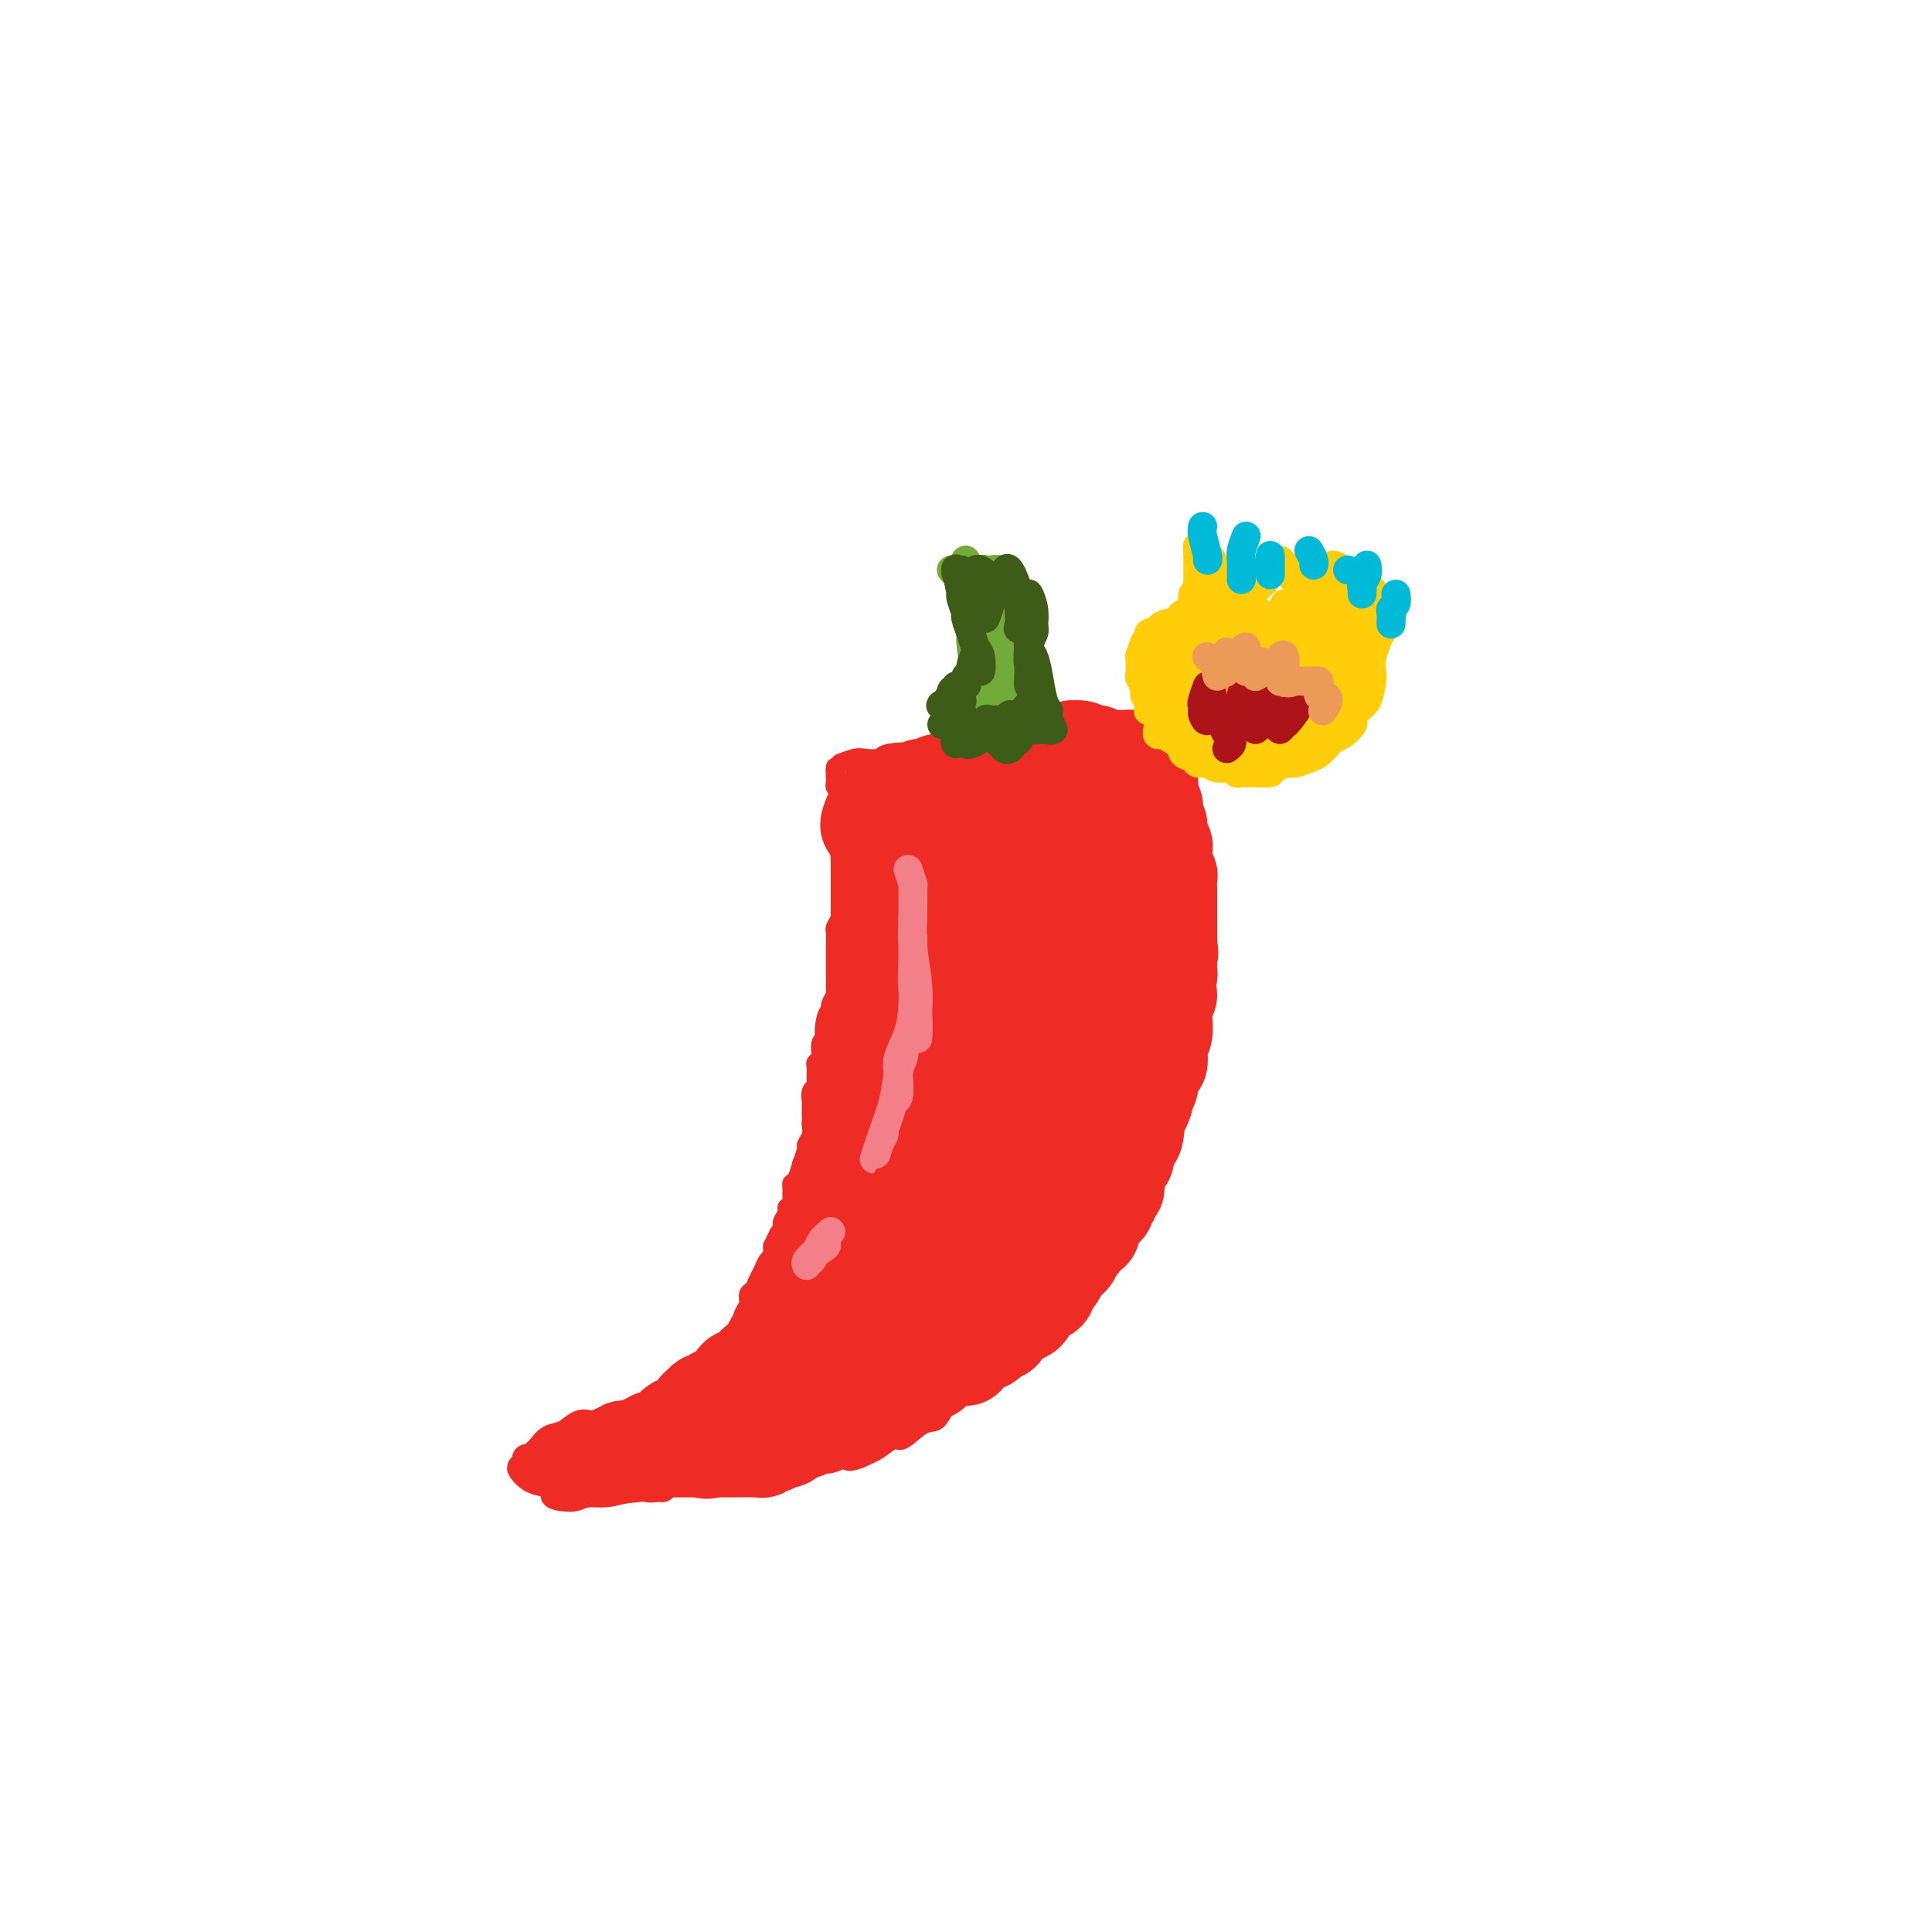 <svg viewBox='0 0 400 400' version='1.1' xmlns='http://www.w3.org/2000/svg' xmlns:xlink='http://www.w3.org/1999/xlink'><g fill='none' stroke='rgb(238,43,36)' stroke-width='4' stroke-linecap='round' stroke-linejoin='round'><path d='M174,158c1.127,-0.415 2.254,-0.829 3,-1c0.746,-0.171 1.112,-0.097 2,0c0.888,0.097 2.297,0.218 3,0c0.703,-0.218 0.700,-0.776 2,-1c1.300,-0.224 3.902,-0.115 5,0c1.098,0.115 0.693,0.237 2,0c1.307,-0.237 4.326,-0.834 6,-1c1.674,-0.166 2.004,0.100 3,0c0.996,-0.100 2.659,-0.565 4,-1c1.341,-0.435 2.362,-0.838 4,-1c1.638,-0.162 3.894,-0.082 5,0c1.106,0.082 1.061,0.166 2,0c0.939,-0.166 2.863,-0.583 4,-1c1.137,-0.417 1.487,-0.833 2,-1c0.513,-0.167 1.188,-0.083 2,0c0.812,0.083 1.762,0.166 3,0c1.238,-0.166 2.765,-0.580 4,-1c1.235,-0.420 2.180,-0.844 3,-1c0.820,-0.156 1.516,-0.043 2,0c0.484,0.043 0.757,0.014 1,0c0.243,-0.014 0.456,-0.015 1,0c0.544,0.015 1.419,0.045 2,0c0.581,-0.045 0.867,-0.167 1,0c0.133,0.167 0.113,0.622 0,1c-0.113,0.378 -0.318,0.679 0,1c0.318,0.321 1.159,0.660 2,1'/><path d='M242,152c1.555,0.617 0.943,0.659 1,1c0.057,0.341 0.785,0.982 1,2c0.215,1.018 -0.082,2.413 0,3c0.082,0.587 0.543,0.365 1,1c0.457,0.635 0.911,2.127 1,3c0.089,0.873 -0.186,1.126 0,2c0.186,0.874 0.835,2.370 1,3c0.165,0.630 -0.153,0.394 0,1c0.153,0.606 0.777,2.053 1,3c0.223,0.947 0.046,1.394 0,2c-0.046,0.606 0.040,1.370 0,2c-0.040,0.630 -0.207,1.127 0,2c0.207,0.873 0.787,2.122 1,3c0.213,0.878 0.058,1.385 0,2c-0.058,0.615 -0.019,1.338 0,2c0.019,0.662 0.019,1.261 0,2c-0.019,0.739 -0.058,1.617 0,3c0.058,1.383 0.213,3.272 0,4c-0.213,0.728 -0.793,0.294 -1,1c-0.207,0.706 -0.041,2.553 0,4c0.041,1.447 -0.044,2.493 0,3c0.044,0.507 0.218,0.475 0,1c-0.218,0.525 -0.828,1.607 -1,3c-0.172,1.393 0.093,3.098 0,4c-0.093,0.902 -0.546,1.002 -1,2c-0.454,0.998 -0.909,2.893 -1,4c-0.091,1.107 0.183,1.427 0,2c-0.183,0.573 -0.822,1.401 -1,2c-0.178,0.599 0.106,0.969 0,2c-0.106,1.031 -0.602,2.723 -1,4c-0.398,1.277 -0.699,2.138 -1,3'/><path d='M242,228c-1.279,7.752 -0.977,3.131 -1,2c-0.023,-1.131 -0.370,1.229 -1,3c-0.630,1.771 -1.544,2.954 -2,4c-0.456,1.046 -0.455,1.956 -1,3c-0.545,1.044 -1.637,2.223 -2,3c-0.363,0.777 0.003,1.151 0,2c-0.003,0.849 -0.374,2.173 -1,3c-0.626,0.827 -1.505,1.157 -2,2c-0.495,0.843 -0.604,2.199 -1,3c-0.396,0.801 -1.079,1.048 -2,2c-0.921,0.952 -2.081,2.609 -3,4c-0.919,1.391 -1.597,2.517 -2,3c-0.403,0.483 -0.531,0.322 -1,1c-0.469,0.678 -1.281,2.193 -2,3c-0.719,0.807 -1.347,0.906 -2,2c-0.653,1.094 -1.332,3.182 -2,4c-0.668,0.818 -1.325,0.365 -2,1c-0.675,0.635 -1.370,2.359 -2,3c-0.630,0.641 -1.197,0.201 -2,1c-0.803,0.799 -1.843,2.838 -3,4c-1.157,1.162 -2.432,1.447 -3,2c-0.568,0.553 -0.431,1.375 -1,2c-0.569,0.625 -1.845,1.054 -3,2c-1.155,0.946 -2.190,2.409 -3,3c-0.810,0.591 -1.396,0.311 -2,1c-0.604,0.689 -1.228,2.348 -2,3c-0.772,0.652 -1.693,0.296 -3,1c-1.307,0.704 -3.000,2.467 -4,3c-1.000,0.533 -1.308,-0.164 -2,0c-0.692,0.164 -1.769,1.190 -3,2c-1.231,0.810 -2.615,1.405 -4,2'/><path d='M178,302c-3.016,1.173 -2.556,0.107 -3,0c-0.444,-0.107 -1.792,0.746 -3,1c-1.208,0.254 -2.276,-0.089 -4,0c-1.724,0.089 -4.103,0.611 -5,1c-0.897,0.389 -0.312,0.644 -1,1c-0.688,0.356 -2.649,0.813 -4,1c-1.351,0.187 -2.091,0.103 -3,0c-0.909,-0.103 -1.987,-0.224 -3,0c-1.013,0.224 -1.961,0.792 -3,1c-1.039,0.208 -2.170,0.056 -3,0c-0.830,-0.056 -1.359,-0.015 -2,0c-0.641,0.015 -1.394,0.004 -2,0c-0.606,-0.004 -1.065,-0.001 -2,0c-0.935,0.001 -2.345,0.000 -3,0c-0.655,-0.000 -0.556,0.000 -1,0c-0.444,-0.000 -1.432,-0.000 -2,0c-0.568,0.000 -0.715,0.001 -1,0c-0.285,-0.001 -0.707,-0.004 -1,0c-0.293,0.004 -0.459,0.016 -1,0c-0.541,-0.016 -1.459,-0.060 -2,0c-0.541,0.060 -0.705,0.223 -1,0c-0.295,-0.223 -0.722,-0.830 -1,-1c-0.278,-0.170 -0.407,0.099 -1,0c-0.593,-0.099 -1.651,-0.566 -2,-1c-0.349,-0.434 0.012,-0.834 0,-1c-0.012,-0.166 -0.398,-0.097 -1,0c-0.602,0.097 -1.419,0.222 -2,0c-0.581,-0.222 -0.926,-0.790 -1,-1c-0.074,-0.210 0.122,-0.060 0,0c-0.122,0.060 -0.561,0.030 -1,0'/><path d='M119,303c-1.545,-0.620 -0.907,-0.170 -1,0c-0.093,0.170 -0.915,0.060 -1,0c-0.085,-0.060 0.568,-0.072 1,0c0.432,0.072 0.644,0.227 1,0c0.356,-0.227 0.855,-0.835 1,-1c0.145,-0.165 -0.064,0.115 0,0c0.064,-0.115 0.402,-0.623 1,-1c0.598,-0.377 1.457,-0.622 2,-1c0.543,-0.378 0.772,-0.890 1,-1c0.228,-0.110 0.455,0.182 1,0c0.545,-0.182 1.407,-0.836 2,-1c0.593,-0.164 0.918,0.164 1,0c0.082,-0.164 -0.079,-0.818 0,-1c0.079,-0.182 0.398,0.109 1,0c0.602,-0.109 1.486,-0.617 2,-1c0.514,-0.383 0.658,-0.642 1,-1c0.342,-0.358 0.882,-0.814 1,-1c0.118,-0.186 -0.185,-0.101 0,0c0.185,0.101 0.857,0.220 1,0c0.143,-0.220 -0.245,-0.777 0,-1c0.245,-0.223 1.122,-0.111 2,0'/><path d='M136,293c2.865,-2.012 1.527,-2.041 1,-2c-0.527,0.041 -0.242,0.151 0,0c0.242,-0.151 0.442,-0.565 1,-1c0.558,-0.435 1.473,-0.891 2,-1c0.527,-0.109 0.667,0.130 1,0c0.333,-0.130 0.859,-0.627 1,-1c0.141,-0.373 -0.103,-0.621 0,-1c0.103,-0.379 0.554,-0.891 1,-1c0.446,-0.109 0.888,0.183 1,0c0.112,-0.183 -0.106,-0.840 0,-1c0.106,-0.160 0.535,0.178 1,0c0.465,-0.178 0.965,-0.870 1,-1c0.035,-0.130 -0.394,0.303 0,0c0.394,-0.303 1.612,-1.342 2,-2c0.388,-0.658 -0.055,-0.936 0,-1c0.055,-0.064 0.606,0.084 1,0c0.394,-0.084 0.630,-0.402 1,-1c0.370,-0.598 0.872,-1.476 1,-2c0.128,-0.524 -0.119,-0.692 0,-1c0.119,-0.308 0.606,-0.755 1,-1c0.394,-0.245 0.697,-0.288 1,-1c0.303,-0.712 0.606,-2.092 1,-3c0.394,-0.908 0.879,-1.345 1,-2c0.121,-0.655 -0.123,-1.527 0,-2c0.123,-0.473 0.611,-0.546 1,-1c0.389,-0.454 0.679,-1.287 1,-2c0.321,-0.713 0.675,-1.304 1,-2c0.325,-0.696 0.623,-1.496 1,-2c0.377,-0.504 0.832,-0.713 1,-1c0.168,-0.287 0.048,-0.654 0,-1c-0.048,-0.346 -0.024,-0.673 0,-1'/><path d='M160,258c1.708,-3.744 0.978,-2.104 1,-2c0.022,0.104 0.794,-1.330 1,-2c0.206,-0.670 -0.155,-0.578 0,-1c0.155,-0.422 0.826,-1.360 1,-2c0.174,-0.640 -0.150,-0.984 0,-1c0.150,-0.016 0.775,0.297 1,0c0.225,-0.297 0.050,-1.202 0,-2c-0.050,-0.798 0.024,-1.489 0,-2c-0.024,-0.511 -0.146,-0.841 0,-1c0.146,-0.159 0.560,-0.146 1,-1c0.440,-0.854 0.906,-2.574 1,-3c0.094,-0.426 -0.185,0.443 0,0c0.185,-0.443 0.834,-2.199 1,-3c0.166,-0.801 -0.152,-0.647 0,-1c0.152,-0.353 0.773,-1.212 1,-2c0.227,-0.788 0.061,-1.506 0,-2c-0.061,-0.494 -0.017,-0.766 0,-1c0.017,-0.234 0.008,-0.430 0,-1c-0.008,-0.570 -0.016,-1.513 0,-2c0.016,-0.487 0.057,-0.519 0,-1c-0.057,-0.481 -0.212,-1.410 0,-2c0.212,-0.590 0.793,-0.841 1,-1c0.207,-0.159 0.042,-0.227 0,-1c-0.042,-0.773 0.041,-2.252 0,-3c-0.041,-0.748 -0.204,-0.764 0,-1c0.204,-0.236 0.776,-0.692 1,-1c0.224,-0.308 0.099,-0.467 0,-1c-0.099,-0.533 -0.171,-1.438 0,-2c0.171,-0.562 0.586,-0.781 1,-1'/><path d='M171,215c1.719,-6.727 0.517,-2.044 0,-1c-0.517,1.044 -0.349,-1.550 0,-3c0.349,-1.450 0.878,-1.754 1,-2c0.122,-0.246 -0.163,-0.433 0,-1c0.163,-0.567 0.776,-1.514 1,-2c0.224,-0.486 0.060,-0.510 0,-1c-0.060,-0.490 -0.016,-1.445 0,-2c0.016,-0.555 0.004,-0.711 0,-1c-0.004,-0.289 -0.001,-0.711 0,-1c0.001,-0.289 0.000,-0.444 0,-1c-0.000,-0.556 0.000,-1.511 0,-2c-0.000,-0.489 -0.001,-0.511 0,-1c0.001,-0.489 0.004,-1.444 0,-2c-0.004,-0.556 -0.015,-0.714 0,-1c0.015,-0.286 0.057,-0.702 0,-1c-0.057,-0.298 -0.211,-0.478 0,-1c0.211,-0.522 0.789,-1.386 1,-2c0.211,-0.614 0.057,-0.976 0,-1c-0.057,-0.024 -0.015,0.292 0,0c0.015,-0.292 0.004,-1.191 0,-2c-0.004,-0.809 -0.001,-1.526 0,-2c0.001,-0.474 0.000,-0.705 0,-1c-0.000,-0.295 -0.000,-0.656 0,-1c0.000,-0.344 0.000,-0.672 0,-1c-0.000,-0.328 -0.000,-0.655 0,-1c0.000,-0.345 0.000,-0.708 0,-1c-0.000,-0.292 -0.000,-0.512 0,-1c0.000,-0.488 0.000,-1.244 0,-2'/><path d='M174,177c0.480,-6.059 0.181,-2.205 0,-1c-0.181,1.205 -0.245,-0.237 0,-1c0.245,-0.763 0.798,-0.847 1,-1c0.202,-0.153 0.054,-0.373 0,-1c-0.054,-0.627 -0.013,-1.659 0,-2c0.013,-0.341 -0.000,0.011 0,0c0.000,-0.011 0.014,-0.384 0,-1c-0.014,-0.616 -0.055,-1.474 0,-2c0.055,-0.526 0.207,-0.718 0,-1c-0.207,-0.282 -0.774,-0.653 -1,-1c-0.226,-0.347 -0.113,-0.670 0,-1c0.113,-0.330 0.226,-0.666 0,-1c-0.226,-0.334 -0.792,-0.667 -1,-1c-0.208,-0.333 -0.060,-0.667 0,-1c0.060,-0.333 0.030,-0.667 0,-1'/><path d='M173,161c-0.155,-2.643 -0.042,-1.250 0,-1c0.042,0.250 0.012,-0.643 0,-1c-0.012,-0.357 -0.006,-0.179 0,0'/></g>
<g fill='none' stroke='rgb(238,43,36)' stroke-width='20' stroke-linecap='round' stroke-linejoin='round'><path d='M141,298c0.438,0.122 0.877,0.244 1,0c0.123,-0.244 -0.069,-0.853 0,-1c0.069,-0.147 0.400,0.167 1,0c0.600,-0.167 1.469,-0.815 2,-1c0.531,-0.185 0.724,0.095 1,0c0.276,-0.095 0.633,-0.564 1,-1c0.367,-0.436 0.743,-0.839 1,-1c0.257,-0.161 0.396,-0.079 1,0c0.604,0.079 1.672,0.157 2,0c0.328,-0.157 -0.085,-0.549 0,-1c0.085,-0.451 0.667,-0.961 1,-1c0.333,-0.039 0.418,0.393 1,0c0.582,-0.393 1.662,-1.612 2,-2c0.338,-0.388 -0.064,0.054 0,0c0.064,-0.054 0.594,-0.606 1,-1c0.406,-0.394 0.686,-0.631 1,-1c0.314,-0.369 0.661,-0.868 1,-1c0.339,-0.132 0.668,0.105 1,0c0.332,-0.105 0.666,-0.553 1,-1c0.334,-0.447 0.667,-0.893 1,-1c0.333,-0.107 0.667,0.125 1,0c0.333,-0.125 0.667,-0.606 1,-1c0.333,-0.394 0.666,-0.701 1,-1c0.334,-0.299 0.671,-0.591 1,-1c0.329,-0.409 0.651,-0.936 1,-1c0.349,-0.064 0.723,0.334 1,0c0.277,-0.334 0.455,-1.399 1,-2c0.545,-0.601 1.455,-0.738 2,-1c0.545,-0.262 0.724,-0.647 1,-1c0.276,-0.353 0.650,-0.672 1,-1c0.350,-0.328 0.675,-0.664 1,-1'/><path d='M173,275c3.582,-3.356 1.537,-2.245 1,-2c-0.537,0.245 0.433,-0.376 1,-1c0.567,-0.624 0.729,-1.253 1,-2c0.271,-0.747 0.650,-1.614 1,-2c0.350,-0.386 0.671,-0.293 1,-1c0.329,-0.707 0.666,-2.214 1,-3c0.334,-0.786 0.667,-0.852 1,-1c0.333,-0.148 0.668,-0.378 1,-1c0.332,-0.622 0.662,-1.637 1,-2c0.338,-0.363 0.686,-0.076 1,-1c0.314,-0.924 0.595,-3.061 1,-4c0.405,-0.939 0.933,-0.682 1,-1c0.067,-0.318 -0.327,-1.212 0,-2c0.327,-0.788 1.376,-1.469 1,-1c-0.376,0.469 -2.177,2.088 -3,3c-0.823,0.912 -0.667,1.118 -1,2c-0.333,0.882 -1.156,2.442 -2,4c-0.844,1.558 -1.708,3.114 -3,5c-1.292,1.886 -3.010,4.100 -4,6c-0.990,1.900 -1.252,3.484 -2,5c-0.748,1.516 -1.983,2.964 -3,4c-1.017,1.036 -1.815,1.660 -2,2c-0.185,0.340 0.243,0.395 0,1c-0.243,0.605 -1.158,1.760 -1,1c0.158,-0.760 1.389,-3.435 2,-5c0.611,-1.565 0.603,-2.018 1,-3c0.397,-0.982 1.198,-2.491 2,-4'/><path d='M170,272c1.246,-2.301 2.362,-3.053 3,-4c0.638,-0.947 0.799,-2.090 1,-3c0.201,-0.910 0.444,-1.587 1,-2c0.556,-0.413 1.426,-0.562 1,0c-0.426,0.562 -2.149,1.835 -3,3c-0.851,1.165 -0.832,2.223 -2,4c-1.168,1.777 -3.523,4.272 -5,6c-1.477,1.728 -2.076,2.690 -3,4c-0.924,1.310 -2.174,2.967 -3,4c-0.826,1.033 -1.227,1.442 -1,1c0.227,-0.442 1.082,-1.736 2,-3c0.918,-1.264 1.899,-2.498 3,-4c1.101,-1.502 2.323,-3.271 4,-5c1.677,-1.729 3.810,-3.418 5,-5c1.190,-1.582 1.437,-3.058 2,-4c0.563,-0.942 1.442,-1.351 2,-2c0.558,-0.649 0.794,-1.538 0,-1c-0.794,0.538 -2.620,2.505 -4,4c-1.380,1.495 -2.315,2.519 -3,4c-0.685,1.481 -1.122,3.417 -2,5c-0.878,1.583 -2.198,2.811 -3,4c-0.802,1.189 -1.086,2.340 -1,2c0.086,-0.340 0.543,-2.170 1,-4'/><path d='M165,276c-1.330,1.704 1.345,-1.037 3,-4c1.655,-2.963 2.292,-6.150 3,-8c0.708,-1.850 1.489,-2.365 2,-3c0.511,-0.635 0.752,-1.389 1,-2c0.248,-0.611 0.503,-1.078 0,-1c-0.503,0.078 -1.765,0.700 -3,2c-1.235,1.300 -2.442,3.279 -3,5c-0.558,1.721 -0.467,3.186 -1,5c-0.533,1.814 -1.689,3.978 -2,5c-0.311,1.022 0.223,0.902 0,1c-0.223,0.098 -1.203,0.415 -1,0c0.203,-0.415 1.587,-1.561 2,-2c0.413,-0.439 -0.146,-0.169 0,-1c0.146,-0.831 0.998,-2.762 2,-5c1.002,-2.238 2.154,-4.781 3,-7c0.846,-2.219 1.387,-4.113 2,-6c0.613,-1.887 1.297,-3.769 2,-5c0.703,-1.231 1.426,-1.813 2,-3c0.574,-1.187 0.999,-2.979 0,-1c-0.999,1.979 -3.422,7.728 -5,11c-1.578,3.272 -2.312,4.067 -3,6c-0.688,1.933 -1.329,5.003 -2,7c-0.671,1.997 -1.373,2.922 -2,4c-0.627,1.078 -1.179,2.308 -1,2c0.179,-0.308 1.090,-2.154 2,-4'/><path d='M166,272c-1.543,2.569 0.098,-3.507 2,-9c1.902,-5.493 4.065,-10.401 5,-13c0.935,-2.599 0.641,-2.887 1,-4c0.359,-1.113 1.370,-3.049 2,-4c0.630,-0.951 0.877,-0.915 1,-2c0.123,-1.085 0.120,-3.290 0,-2c-0.120,1.290 -0.359,6.076 -1,9c-0.641,2.924 -1.685,3.987 -2,5c-0.315,1.013 0.099,1.976 0,3c-0.099,1.024 -0.712,2.108 -1,3c-0.288,0.892 -0.250,1.591 0,1c0.250,-0.591 0.714,-2.472 1,-3c0.286,-0.528 0.396,0.298 1,-1c0.604,-1.298 1.702,-4.720 2,-8c0.298,-3.280 -0.206,-6.418 0,-9c0.206,-2.582 1.120,-4.609 2,-7c0.880,-2.391 1.725,-5.147 2,-7c0.275,-1.853 -0.021,-2.805 0,-4c0.021,-1.195 0.360,-2.635 0,-2c-0.360,0.635 -1.417,3.343 -2,6c-0.583,2.657 -0.692,5.262 -1,8c-0.308,2.738 -0.814,5.610 -1,8c-0.186,2.390 -0.050,4.297 0,6c0.050,1.703 0.014,3.201 0,3c-0.014,-0.201 -0.007,-2.100 0,-4'/><path d='M177,245c0.348,-1.860 1.217,-4.511 2,-8c0.783,-3.489 1.479,-7.818 2,-11c0.521,-3.182 0.868,-5.217 1,-7c0.132,-1.783 0.051,-3.313 0,-5c-0.051,-1.687 -0.070,-3.531 0,-5c0.070,-1.469 0.229,-2.564 0,-2c-0.229,0.564 -0.846,2.787 -1,4c-0.154,1.213 0.155,1.417 0,4c-0.155,2.583 -0.774,7.546 -1,12c-0.226,4.454 -0.058,8.398 0,10c0.058,1.602 0.005,0.863 0,1c-0.005,0.137 0.037,1.152 0,2c-0.037,0.848 -0.154,1.530 0,1c0.154,-0.530 0.577,-2.273 1,-3c0.423,-0.727 0.845,-0.438 1,-2c0.155,-1.562 0.041,-4.976 0,-8c-0.041,-3.024 -0.011,-5.658 0,-8c0.011,-2.342 0.003,-4.392 0,-7c-0.003,-2.608 -0.001,-5.773 0,-8c0.001,-2.227 0.000,-3.517 0,-4c-0.000,-0.483 -0.000,-0.160 0,-1c0.000,-0.840 -0.000,-2.844 0,-2c0.000,0.844 0.000,4.537 0,6c-0.000,1.463 -0.001,0.697 0,2c0.001,1.303 0.002,4.674 0,9c-0.002,4.326 -0.009,9.607 0,14c0.009,4.393 0.033,7.899 0,10c-0.033,2.101 -0.124,2.796 0,4c0.124,1.204 0.464,2.915 1,3c0.536,0.085 1.268,-1.458 2,-3'/><path d='M185,243c0.265,-0.782 -0.072,-1.238 0,-2c0.072,-0.762 0.553,-1.830 1,-6c0.447,-4.170 0.862,-11.442 1,-16c0.138,-4.558 0.001,-6.401 0,-9c-0.001,-2.599 0.135,-5.953 1,-9c0.865,-3.047 2.460,-5.785 3,-8c0.540,-2.215 0.026,-3.906 0,-5c-0.026,-1.094 0.435,-1.592 1,-3c0.565,-1.408 1.234,-3.727 1,-1c-0.234,2.727 -1.370,10.499 -2,16c-0.630,5.501 -0.753,8.732 -1,12c-0.247,3.268 -0.616,6.575 -1,9c-0.384,2.425 -0.783,3.969 -1,5c-0.217,1.031 -0.253,1.549 0,1c0.253,-0.549 0.796,-2.164 1,-3c0.204,-0.836 0.069,-0.893 0,-2c-0.069,-1.107 -0.074,-3.262 0,-7c0.074,-3.738 0.226,-9.057 0,-13c-0.226,-3.943 -0.831,-6.511 -1,-9c-0.169,-2.489 0.099,-4.901 0,-7c-0.099,-2.099 -0.564,-3.886 -1,-5c-0.436,-1.114 -0.842,-1.556 -1,-2c-0.158,-0.444 -0.067,-0.890 0,-1c0.067,-0.110 0.109,0.116 0,2c-0.109,1.884 -0.370,5.425 -1,9c-0.630,3.575 -1.630,7.185 -2,10c-0.370,2.815 -0.109,4.837 0,6c0.109,1.163 0.068,1.467 0,2c-0.068,0.533 -0.162,1.295 0,1c0.162,-0.295 0.581,-1.648 1,-3'/><path d='M184,205c0.094,-0.645 -0.171,-0.758 0,-2c0.171,-1.242 0.778,-3.611 1,-6c0.222,-2.389 0.061,-4.796 0,-7c-0.061,-2.204 -0.020,-4.206 0,-6c0.020,-1.794 0.019,-3.382 0,-4c-0.019,-0.618 -0.058,-0.266 0,-1c0.058,-0.734 0.211,-2.556 0,-2c-0.211,0.556 -0.786,3.488 -1,6c-0.214,2.512 -0.067,4.605 0,6c0.067,1.395 0.053,2.093 0,3c-0.053,0.907 -0.144,2.023 0,2c0.144,-0.023 0.523,-1.184 1,-3c0.477,-1.816 1.053,-4.286 1,-6c-0.053,-1.714 -0.735,-2.673 -1,-4c-0.265,-1.327 -0.113,-3.022 0,-4c0.113,-0.978 0.188,-1.237 0,-2c-0.188,-0.763 -0.639,-2.029 -1,-3c-0.361,-0.971 -0.633,-1.648 -1,-1c-0.367,0.648 -0.830,2.621 -1,4c-0.170,1.379 -0.045,2.163 0,3c0.045,0.837 0.012,1.725 0,1c-0.012,-0.725 -0.003,-3.064 0,-4c0.003,-0.936 0.002,-0.468 0,0'/><path d='M182,175c-0.242,-1.081 -0.847,-2.283 -1,-3c-0.153,-0.717 0.145,-0.947 0,-1c-0.145,-0.053 -0.733,0.073 -1,0c-0.267,-0.073 -0.212,-0.344 0,-1c0.212,-0.656 0.581,-1.696 1,-2c0.419,-0.304 0.887,0.130 1,0c0.113,-0.130 -0.128,-0.822 0,-1c0.128,-0.178 0.625,0.160 1,0c0.375,-0.160 0.626,-0.816 1,-1c0.374,-0.184 0.870,0.104 1,0c0.130,-0.104 -0.106,-0.601 0,-1c0.106,-0.399 0.553,-0.699 1,-1'/><path d='M186,164c0.890,-0.615 0.615,-0.151 1,0c0.385,0.151 1.431,-0.011 2,0c0.569,0.011 0.663,0.195 1,0c0.337,-0.195 0.917,-0.770 1,-1c0.083,-0.230 -0.332,-0.114 0,0c0.332,0.114 1.412,0.228 2,0c0.588,-0.228 0.683,-0.797 1,-1c0.317,-0.203 0.857,-0.039 1,0c0.143,0.039 -0.112,-0.046 0,0c0.112,0.046 0.589,0.224 1,0c0.411,-0.224 0.754,-0.848 1,-1c0.246,-0.152 0.393,0.170 1,0c0.607,-0.170 1.673,-0.830 2,-1c0.327,-0.170 -0.085,0.151 0,0c0.085,-0.151 0.666,-0.775 1,-1c0.334,-0.225 0.419,-0.050 1,0c0.581,0.050 1.656,-0.025 2,0c0.344,0.025 -0.045,0.150 0,0c0.045,-0.150 0.522,-0.575 1,-1'/><path d='M205,158c3.344,-0.928 2.204,-0.249 2,0c-0.204,0.249 0.528,0.066 1,0c0.472,-0.066 0.685,-0.017 1,0c0.315,0.017 0.732,0.001 1,0c0.268,-0.001 0.386,0.014 1,0c0.614,-0.014 1.723,-0.057 2,0c0.277,0.057 -0.277,0.212 0,0c0.277,-0.212 1.384,-0.793 2,-1c0.616,-0.207 0.741,-0.042 1,0c0.259,0.042 0.651,-0.041 1,0c0.349,0.041 0.654,0.204 1,0c0.346,-0.204 0.732,-0.776 1,-1c0.268,-0.224 0.418,-0.099 1,0c0.582,0.099 1.595,0.171 2,0c0.405,-0.171 0.203,-0.586 0,-1'/><path d='M222,155c3.035,-0.236 2.122,0.672 2,1c-0.122,0.328 0.548,0.074 1,0c0.452,-0.074 0.686,0.033 1,0c0.314,-0.033 0.710,-0.205 1,0c0.290,0.205 0.476,0.787 1,1c0.524,0.213 1.388,0.057 2,0c0.612,-0.057 0.972,-0.015 1,0c0.028,0.015 -0.278,0.004 0,0c0.278,-0.004 1.139,-0.002 2,0'/><path d='M233,157c1.863,0.532 1.020,0.864 1,1c-0.020,0.136 0.783,0.078 1,0c0.217,-0.078 -0.153,-0.175 0,0c0.153,0.175 0.829,0.621 1,1c0.171,0.379 -0.165,0.692 0,1c0.165,0.308 0.829,0.611 1,1c0.171,0.389 -0.151,0.863 0,1c0.151,0.137 0.776,-0.064 1,0c0.224,0.064 0.046,0.394 0,1c-0.046,0.606 0.040,1.490 0,2c-0.040,0.510 -0.207,0.648 0,1c0.207,0.352 0.787,0.919 1,1c0.213,0.081 0.057,-0.324 0,0c-0.057,0.324 -0.016,1.378 0,2c0.016,0.622 0.008,0.811 0,1'/><path d='M239,170c1.154,2.246 1.040,1.362 1,1c-0.040,-0.362 -0.007,-0.203 0,0c0.007,0.203 -0.012,0.449 0,1c0.012,0.551 0.056,1.408 0,2c-0.056,0.592 -0.211,0.918 0,1c0.211,0.082 0.788,-0.080 1,0c0.212,0.080 0.061,0.403 0,1c-0.061,0.597 -0.030,1.468 0,2c0.030,0.532 0.061,0.725 0,1c-0.061,0.275 -0.212,0.632 0,1c0.212,0.368 0.789,0.747 1,1c0.211,0.253 0.057,0.381 0,1c-0.057,0.619 -0.015,1.729 0,2c0.015,0.271 0.004,-0.297 0,0c-0.004,0.297 -0.001,1.459 0,2c0.001,0.541 0.000,0.460 0,1c-0.000,0.540 -0.000,1.702 0,2c0.000,0.298 0.000,-0.268 0,0c-0.000,0.268 -0.000,1.371 0,2c0.000,0.629 0.000,0.785 0,1c-0.000,0.215 -0.000,0.490 0,1c0.000,0.510 0.000,1.255 0,2'/><path d='M242,195c0.464,4.047 0.124,1.666 0,1c-0.124,-0.666 -0.032,0.385 0,1c0.032,0.615 0.005,0.795 0,1c-0.005,0.205 0.011,0.435 0,1c-0.011,0.565 -0.051,1.465 0,2c0.051,0.535 0.192,0.707 0,1c-0.192,0.293 -0.717,0.709 -1,1c-0.283,0.291 -0.325,0.458 0,1c0.325,0.542 1.015,1.460 1,2c-0.015,0.540 -0.736,0.702 -1,1c-0.264,0.298 -0.070,0.731 0,1c0.070,0.269 0.015,0.373 0,1c-0.015,0.627 0.010,1.775 0,2c-0.010,0.225 -0.055,-0.473 0,0c0.055,0.473 0.211,2.118 0,3c-0.211,0.882 -0.788,1.000 -1,1c-0.212,0.000 -0.060,-0.117 0,0c0.060,0.117 0.026,0.469 0,1c-0.026,0.531 -0.046,1.241 0,2c0.046,0.759 0.157,1.565 0,2c-0.157,0.435 -0.582,0.498 -1,1c-0.418,0.502 -0.830,1.444 -1,2c-0.170,0.556 -0.097,0.725 0,1c0.097,0.275 0.219,0.655 0,1c-0.219,0.345 -0.780,0.655 -1,1c-0.220,0.345 -0.097,0.725 0,1c0.097,0.275 0.170,0.445 0,1c-0.170,0.555 -0.584,1.496 -1,2c-0.416,0.504 -0.833,0.573 -1,1c-0.167,0.427 -0.083,1.214 0,2'/><path d='M235,233c-1.100,5.770 -0.351,1.195 0,0c0.351,-1.195 0.304,0.989 0,2c-0.304,1.011 -0.865,0.848 -1,1c-0.135,0.152 0.156,0.619 0,1c-0.156,0.381 -0.759,0.676 -1,1c-0.241,0.324 -0.121,0.679 0,1c0.121,0.321 0.243,0.610 0,1c-0.243,0.390 -0.850,0.882 -1,1c-0.150,0.118 0.156,-0.136 0,0c-0.156,0.136 -0.773,0.663 -1,1c-0.227,0.337 -0.065,0.486 0,1c0.065,0.514 0.033,1.395 0,2c-0.033,0.605 -0.065,0.935 0,1c0.065,0.065 0.229,-0.136 0,0c-0.229,0.136 -0.849,0.609 -1,1c-0.151,0.391 0.167,0.700 0,1c-0.167,0.300 -0.819,0.591 -1,1c-0.181,0.409 0.109,0.935 0,1c-0.109,0.065 -0.617,-0.332 -1,0c-0.383,0.332 -0.641,1.395 -1,2c-0.359,0.605 -0.818,0.754 -1,1c-0.182,0.246 -0.085,0.589 0,1c0.085,0.411 0.159,0.888 0,1c-0.159,0.112 -0.551,-0.143 -1,0c-0.449,0.143 -0.957,0.682 -1,1c-0.043,0.318 0.378,0.414 0,1c-0.378,0.586 -1.554,1.663 -2,2c-0.446,0.337 -0.161,-0.064 0,0c0.161,0.064 0.197,0.594 0,1c-0.197,0.406 -0.628,0.687 -1,1c-0.372,0.313 -0.686,0.656 -1,1'/><path d='M220,262c-2.503,4.661 -1.261,1.812 -1,1c0.261,-0.812 -0.459,0.411 -1,1c-0.541,0.589 -0.904,0.542 -1,1c-0.096,0.458 0.077,1.419 0,2c-0.077,0.581 -0.402,0.782 -1,1c-0.598,0.218 -1.470,0.454 -2,1c-0.530,0.546 -0.719,1.403 -1,2c-0.281,0.597 -0.653,0.933 -1,1c-0.347,0.067 -0.669,-0.136 -1,0c-0.331,0.136 -0.671,0.610 -1,1c-0.329,0.390 -0.648,0.696 -1,1c-0.352,0.304 -0.738,0.607 -1,1c-0.262,0.393 -0.399,0.875 -1,1c-0.601,0.125 -1.665,-0.107 -2,0c-0.335,0.107 0.060,0.553 0,1c-0.060,0.447 -0.576,0.894 -1,1c-0.424,0.106 -0.758,-0.129 -1,0c-0.242,0.129 -0.394,0.623 -1,1c-0.606,0.377 -1.668,0.636 -2,1c-0.332,0.364 0.065,0.834 0,1c-0.065,0.166 -0.594,0.028 -1,0c-0.406,-0.028 -0.690,0.053 -1,0c-0.310,-0.053 -0.646,-0.239 -1,0c-0.354,0.239 -0.726,0.905 -1,1c-0.274,0.095 -0.451,-0.381 -1,0c-0.549,0.381 -1.470,1.619 -2,2c-0.530,0.381 -0.668,-0.094 -1,0c-0.332,0.094 -0.859,0.756 -1,1c-0.141,0.244 0.102,0.070 0,0c-0.102,-0.070 -0.551,-0.035 -1,0'/><path d='M190,285c-2.830,1.343 -1.406,0.202 -1,0c0.406,-0.202 -0.206,0.537 -1,1c-0.794,0.463 -1.771,0.650 -2,1c-0.229,0.350 0.289,0.864 0,1c-0.289,0.136 -1.386,-0.107 -2,0c-0.614,0.107 -0.745,0.563 -1,1c-0.255,0.437 -0.633,0.853 -1,1c-0.367,0.147 -0.725,0.024 -1,0c-0.275,-0.024 -0.469,0.050 -1,0c-0.531,-0.050 -1.399,-0.225 -2,0c-0.601,0.225 -0.934,0.849 -1,1c-0.066,0.151 0.136,-0.171 0,0c-0.136,0.171 -0.610,0.834 -1,1c-0.390,0.166 -0.696,-0.166 -1,0c-0.304,0.166 -0.607,0.829 -1,1c-0.393,0.171 -0.878,-0.151 -1,0c-0.122,0.151 0.117,0.776 0,1c-0.117,0.224 -0.591,0.046 -1,0c-0.409,-0.046 -0.755,0.039 -1,0c-0.245,-0.039 -0.391,-0.203 -1,0c-0.609,0.203 -1.683,0.773 -2,1c-0.317,0.227 0.121,0.112 0,0c-0.121,-0.112 -0.802,-0.223 -1,0c-0.198,0.223 0.086,0.778 0,1c-0.086,0.222 -0.543,0.111 -1,0'/><path d='M166,296c-3.875,1.637 -1.563,0.228 -1,0c0.563,-0.228 -0.622,0.724 -1,1c-0.378,0.276 0.053,-0.123 0,0c-0.053,0.123 -0.589,0.769 -1,1c-0.411,0.231 -0.698,0.048 -1,0c-0.302,-0.048 -0.620,0.040 -1,0c-0.380,-0.040 -0.824,-0.208 -1,0c-0.176,0.208 -0.085,0.792 0,1c0.085,0.208 0.163,0.042 0,0c-0.163,-0.042 -0.568,0.041 -1,0c-0.432,-0.041 -0.890,-0.207 -1,0c-0.110,0.207 0.129,0.788 0,1c-0.129,0.212 -0.626,0.057 -1,0c-0.374,-0.057 -0.625,-0.015 -1,0c-0.375,0.015 -0.874,0.004 -1,0c-0.126,-0.004 0.120,-0.001 0,0c-0.120,0.001 -0.606,0.000 -1,0c-0.394,-0.000 -0.697,-0.000 -1,0c-0.303,0.000 -0.606,0.000 -1,0c-0.394,-0.000 -0.879,-0.000 -1,0c-0.121,0.000 0.122,0.000 0,0c-0.122,-0.000 -0.610,-0.000 -1,0c-0.390,0.000 -0.683,0.000 -1,0c-0.317,-0.000 -0.659,-0.000 -1,0'/><path d='M148,300c-2.947,0.619 -1.315,0.166 -1,0c0.315,-0.166 -0.689,-0.044 -1,0c-0.311,0.044 0.070,0.012 0,0c-0.070,-0.012 -0.592,-0.003 -1,0c-0.408,0.003 -0.701,0.001 -1,0c-0.299,-0.001 -0.605,-0.000 -1,0c-0.395,0.000 -0.879,0.000 -1,0c-0.121,-0.000 0.123,-0.000 0,0c-0.123,0.000 -0.611,0.000 -1,0c-0.389,-0.000 -0.678,-0.000 -1,0c-0.322,0.000 -0.678,0.000 -1,0c-0.322,-0.000 -0.611,-0.000 -1,0c-0.389,0.000 -0.878,0.000 -1,0c-0.122,-0.000 0.122,-0.000 0,0c-0.122,0.000 -0.610,0.000 -1,0c-0.390,-0.000 -0.683,-0.000 -1,0c-0.317,0.000 -0.659,0.000 -1,0'/><path d='M134,300c-2.405,0.000 -1.418,0.000 -1,0c0.418,-0.000 0.267,-0.001 0,0c-0.267,0.001 -0.650,0.004 -1,0c-0.350,-0.004 -0.667,-0.015 -1,0c-0.333,0.015 -0.680,0.057 -1,0c-0.320,-0.057 -0.611,-0.211 -1,0c-0.389,0.211 -0.874,0.788 -1,1c-0.126,0.212 0.107,0.061 0,0c-0.107,-0.061 -0.553,-0.030 -1,0'/><path d='M127,301c-0.903,0.159 0.340,0.058 1,0c0.660,-0.058 0.736,-0.072 1,0c0.264,0.072 0.715,0.231 1,0c0.285,-0.231 0.405,-0.850 1,-1c0.595,-0.150 1.665,0.170 2,0c0.335,-0.170 -0.065,-0.830 0,-1c0.065,-0.170 0.594,0.149 1,0c0.406,-0.149 0.690,-0.766 1,-1c0.310,-0.234 0.646,-0.086 1,0c0.354,0.086 0.726,0.110 1,0c0.274,-0.110 0.451,-0.355 1,-1c0.549,-0.645 1.470,-1.689 2,-2c0.530,-0.311 0.668,0.110 1,0c0.332,-0.110 0.859,-0.750 1,-1c0.141,-0.250 -0.103,-0.109 0,0c0.103,0.109 0.552,0.187 1,0c0.448,-0.187 0.893,-0.638 1,-1c0.107,-0.362 -0.125,-0.636 0,-1c0.125,-0.364 0.607,-0.818 1,-1c0.393,-0.182 0.696,-0.091 1,0'/><path d='M146,291c2.891,-1.791 0.620,-1.267 0,-1c-0.620,0.267 0.411,0.279 1,0c0.589,-0.279 0.735,-0.848 1,-1c0.265,-0.152 0.647,0.113 1,0c0.353,-0.113 0.676,-0.603 1,-1c0.324,-0.397 0.650,-0.702 1,-1c0.350,-0.298 0.724,-0.591 1,-1c0.276,-0.409 0.455,-0.936 1,-1c0.545,-0.064 1.455,0.335 2,0c0.545,-0.335 0.723,-1.403 1,-2c0.277,-0.597 0.652,-0.724 1,-1c0.348,-0.276 0.669,-0.703 1,-1c0.331,-0.297 0.670,-0.465 1,-1c0.330,-0.535 0.649,-1.438 1,-2c0.351,-0.562 0.734,-0.782 1,-1c0.266,-0.218 0.414,-0.435 1,-1c0.586,-0.565 1.610,-1.479 2,-2c0.390,-0.521 0.146,-0.650 0,-1c-0.146,-0.350 -0.193,-0.920 0,-1c0.193,-0.080 0.625,0.329 1,0c0.375,-0.329 0.692,-1.398 1,-2c0.308,-0.602 0.606,-0.737 1,-1c0.394,-0.263 0.882,-0.653 1,-1c0.118,-0.347 -0.136,-0.652 0,-1c0.136,-0.348 0.663,-0.740 1,-1c0.337,-0.260 0.486,-0.389 1,-1c0.514,-0.611 1.395,-1.705 2,-2c0.605,-0.295 0.935,0.210 1,0c0.065,-0.210 -0.136,-1.133 0,-2c0.136,-0.867 0.610,-1.676 1,-2c0.390,-0.324 0.695,-0.162 1,0'/><path d='M175,259c4.887,-5.517 2.606,-3.309 2,-3c-0.606,0.309 0.465,-1.279 1,-2c0.535,-0.721 0.535,-0.574 1,-1c0.465,-0.426 1.395,-1.426 2,-2c0.605,-0.574 0.884,-0.721 1,-1c0.116,-0.279 0.068,-0.691 0,0c-0.068,0.691 -0.155,2.483 0,3c0.155,0.517 0.551,-0.241 0,1c-0.551,1.241 -2.049,4.480 -3,7c-0.951,2.520 -1.353,4.320 -2,6c-0.647,1.680 -1.538,3.238 -2,4c-0.462,0.762 -0.494,0.727 -1,1c-0.506,0.273 -1.486,0.853 -1,1c0.486,0.147 2.440,-0.141 4,-1c1.560,-0.859 2.728,-2.290 4,-4c1.272,-1.710 2.649,-3.701 4,-5c1.351,-1.299 2.677,-1.907 4,-4c1.323,-2.093 2.644,-5.673 4,-8c1.356,-2.327 2.747,-3.402 4,-5c1.253,-1.598 2.367,-3.719 3,-5c0.633,-1.281 0.784,-1.722 1,-2c0.216,-0.278 0.497,-0.392 1,-1c0.503,-0.608 1.228,-1.709 1,-1c-0.228,0.709 -1.407,3.229 -2,4c-0.593,0.771 -0.598,-0.208 -1,1c-0.402,1.208 -1.201,4.604 -2,8'/><path d='M198,250c-1.127,2.800 -1.946,3.800 -3,6c-1.054,2.200 -2.343,5.600 -3,7c-0.657,1.400 -0.681,0.799 -1,1c-0.319,0.201 -0.931,1.205 0,1c0.931,-0.205 3.407,-1.620 4,-2c0.593,-0.380 -0.697,0.276 0,-1c0.697,-1.276 3.381,-4.484 5,-7c1.619,-2.516 2.173,-4.341 4,-7c1.827,-2.659 4.928,-6.152 7,-9c2.072,-2.848 3.116,-5.050 4,-6c0.884,-0.950 1.607,-0.649 2,-1c0.393,-0.351 0.457,-1.355 0,-1c-0.457,0.355 -1.436,2.067 -2,3c-0.564,0.933 -0.714,1.085 -2,3c-1.286,1.915 -3.707,5.592 -6,9c-2.293,3.408 -4.459,6.546 -6,9c-1.541,2.454 -2.458,4.223 -3,5c-0.542,0.777 -0.708,0.561 -1,1c-0.292,0.439 -0.711,1.532 0,1c0.711,-0.532 2.551,-2.689 3,-3c0.449,-0.311 -0.494,1.224 0,0c0.494,-1.224 2.426,-5.207 5,-9c2.574,-3.793 5.789,-7.397 8,-11c2.211,-3.603 3.419,-7.206 5,-10c1.581,-2.794 3.536,-4.778 5,-7c1.464,-2.222 2.436,-4.681 3,-7c0.564,-2.319 0.718,-4.498 1,-6c0.282,-1.502 0.691,-2.327 1,-3c0.309,-0.673 0.517,-1.192 0,-1c-0.517,0.192 -1.758,1.096 -3,2'/><path d='M225,207c-0.307,0.351 0.427,0.727 0,2c-0.427,1.273 -2.013,3.442 -3,6c-0.987,2.558 -1.374,5.503 -2,8c-0.626,2.497 -1.493,4.544 -2,6c-0.507,1.456 -0.656,2.320 0,2c0.656,-0.320 2.118,-1.823 3,-3c0.882,-1.177 1.186,-2.028 2,-4c0.814,-1.972 2.139,-5.066 3,-8c0.861,-2.934 1.257,-5.707 2,-8c0.743,-2.293 1.834,-4.107 2,-7c0.166,-2.893 -0.594,-6.866 -1,-10c-0.406,-3.134 -0.458,-5.431 -1,-7c-0.542,-1.569 -1.573,-2.411 -2,-3c-0.427,-0.589 -0.248,-0.925 0,-1c0.248,-0.075 0.566,0.112 0,0c-0.566,-0.112 -2.018,-0.522 -3,1c-0.982,1.522 -1.496,4.976 -2,8c-0.504,3.024 -1.000,5.616 -1,8c-0.000,2.384 0.495,4.559 1,6c0.505,1.441 1.020,2.150 1,3c-0.020,0.850 -0.576,1.843 0,2c0.576,0.157 2.284,-0.520 3,-1c0.716,-0.480 0.438,-0.763 1,-2c0.562,-1.237 1.962,-3.430 3,-6c1.038,-2.570 1.712,-5.518 2,-8c0.288,-2.482 0.190,-4.497 0,-7c-0.190,-2.503 -0.471,-5.494 -1,-7c-0.529,-1.506 -1.307,-1.527 -2,-2c-0.693,-0.473 -1.302,-1.396 -2,-2c-0.698,-0.604 -1.485,-0.887 -2,-1c-0.515,-0.113 -0.757,-0.057 -1,0'/><path d='M223,172c-1.592,-0.552 -2.072,0.568 -3,2c-0.928,1.432 -2.302,3.176 -3,5c-0.698,1.824 -0.718,3.727 -1,7c-0.282,3.273 -0.825,7.918 -1,11c-0.175,3.082 0.019,4.603 0,6c-0.019,1.397 -0.252,2.669 0,3c0.252,0.331 0.988,-0.279 1,0c0.012,0.279 -0.701,1.446 0,1c0.701,-0.446 2.815,-2.504 4,-5c1.185,-2.496 1.440,-5.428 2,-8c0.560,-2.572 1.423,-4.782 2,-7c0.577,-2.218 0.868,-4.444 1,-7c0.132,-2.556 0.107,-5.442 0,-7c-0.107,-1.558 -0.295,-1.789 -1,-2c-0.705,-0.211 -1.927,-0.403 -2,-1c-0.073,-0.597 1.004,-1.600 0,-1c-1.004,0.600 -4.087,2.804 -6,5c-1.913,2.196 -2.656,4.383 -4,8c-1.344,3.617 -3.289,8.664 -4,13c-0.711,4.336 -0.188,7.960 0,11c0.188,3.040 0.042,5.494 0,7c-0.042,1.506 0.019,2.063 0,3c-0.019,0.937 -0.118,2.252 0,3c0.118,0.748 0.453,0.927 1,1c0.547,0.073 1.306,0.041 2,-1c0.694,-1.041 1.321,-3.089 2,-6c0.679,-2.911 1.408,-6.683 2,-10c0.592,-3.317 1.045,-6.178 1,-9c-0.045,-2.822 -0.589,-5.606 -1,-8c-0.411,-2.394 -0.689,-4.398 -1,-6c-0.311,-1.602 -0.656,-2.801 -1,-4'/><path d='M213,176c-0.759,-4.405 -1.657,-1.919 -2,-1c-0.343,0.919 -0.129,0.269 -1,0c-0.871,-0.269 -2.825,-0.159 -4,5c-1.175,5.159 -1.571,15.365 -2,19c-0.429,3.635 -0.892,0.700 -1,3c-0.108,2.300 0.140,9.837 0,14c-0.140,4.163 -0.667,4.953 -1,6c-0.333,1.047 -0.472,2.353 0,2c0.472,-0.353 1.554,-2.363 2,-3c0.446,-0.637 0.258,0.101 1,-2c0.742,-2.101 2.416,-7.041 3,-10c0.584,-2.959 0.078,-3.939 0,-7c-0.078,-3.061 0.273,-8.205 0,-12c-0.273,-3.795 -1.172,-6.243 -2,-8c-0.828,-1.757 -1.587,-2.825 -2,-4c-0.413,-1.175 -0.479,-2.458 -1,-3c-0.521,-0.542 -1.496,-0.343 -2,0c-0.504,0.343 -0.538,0.829 -1,2c-0.462,1.171 -1.354,3.028 -2,7c-0.646,3.972 -1.047,10.059 -1,15c0.047,4.941 0.541,8.734 1,12c0.459,3.266 0.882,6.004 1,8c0.118,1.996 -0.070,3.250 0,4c0.070,0.750 0.399,0.997 1,1c0.601,0.003 1.476,-0.237 2,-1c0.524,-0.763 0.698,-2.048 1,-4c0.302,-1.952 0.733,-4.570 1,-7c0.267,-2.430 0.371,-4.672 0,-8c-0.371,-3.328 -1.215,-7.742 -2,-11c-0.785,-3.258 -1.510,-5.359 -2,-7c-0.490,-1.641 -0.745,-2.820 -1,-4'/><path d='M199,182c-0.956,-3.999 -0.845,-2.997 -1,-2c-0.155,0.997 -0.578,1.989 -1,4c-0.422,2.011 -0.845,5.041 -1,9c-0.155,3.959 -0.041,8.848 0,12c0.041,3.152 0.011,4.568 0,7c-0.011,2.432 -0.003,5.879 0,8c0.003,2.121 0.001,2.917 0,4c-0.001,1.083 -0.000,2.452 0,3c0.000,0.548 0.000,0.274 0,0'/></g>
<g fill='none' stroke='rgb(238,43,36)' stroke-width='6' stroke-linecap='round' stroke-linejoin='round'><path d='M133,299c0.025,-0.429 0.050,-0.858 0,-1c-0.050,-0.142 -0.174,0.003 -1,0c-0.826,-0.003 -2.354,-0.155 -3,0c-0.646,0.155 -0.411,0.616 -1,1c-0.589,0.384 -2.004,0.690 -3,1c-0.996,0.310 -1.574,0.624 -2,1c-0.426,0.376 -0.699,0.816 -1,1c-0.301,0.184 -0.629,0.114 -1,0c-0.371,-0.114 -0.786,-0.272 -1,0c-0.214,0.272 -0.226,0.974 0,1c0.226,0.026 0.692,-0.624 1,-1c0.308,-0.376 0.458,-0.479 1,-1c0.542,-0.521 1.475,-1.461 2,-2c0.525,-0.539 0.642,-0.677 1,-1c0.358,-0.323 0.956,-0.829 1,-1c0.044,-0.171 -0.466,-0.005 -1,0c-0.534,0.005 -1.092,-0.150 -2,0c-0.908,0.150 -2.165,0.604 -3,1c-0.835,0.396 -1.248,0.733 -2,1c-0.752,0.267 -1.843,0.464 -3,1c-1.157,0.536 -2.378,1.412 -3,2c-0.622,0.588 -0.644,0.888 -1,1c-0.356,0.112 -1.046,0.037 -1,0c0.046,-0.037 0.827,-0.037 1,0c0.173,0.037 -0.263,0.112 0,0c0.263,-0.112 1.225,-0.412 2,-1c0.775,-0.588 1.362,-1.466 2,-2c0.638,-0.534 1.325,-0.724 2,-1c0.675,-0.276 1.337,-0.638 2,-1'/><path d='M119,298c1.271,-1.009 0.948,-1.531 1,-2c0.052,-0.469 0.477,-0.884 1,-1c0.523,-0.116 1.142,0.067 1,0c-0.142,-0.067 -1.046,-0.383 -2,0c-0.954,0.383 -1.957,1.465 -3,2c-1.043,0.535 -2.126,0.522 -3,1c-0.874,0.478 -1.538,1.448 -2,2c-0.462,0.552 -0.721,0.685 -1,1c-0.279,0.315 -0.580,0.813 -1,1c-0.420,0.187 -0.961,0.064 -1,0c-0.039,-0.064 0.425,-0.070 1,0c0.575,0.070 1.261,0.214 2,0c0.739,-0.214 1.531,-0.787 2,-1c0.469,-0.213 0.616,-0.067 1,0c0.384,0.067 1.005,0.055 1,0c-0.005,-0.055 -0.634,-0.154 -1,0c-0.366,0.154 -0.467,0.561 -1,1c-0.533,0.439 -1.497,0.909 -2,1c-0.503,0.091 -0.544,-0.196 -1,0c-0.456,0.196 -1.327,0.876 -2,1c-0.673,0.124 -1.150,-0.307 -1,0c0.150,0.307 0.925,1.352 2,2c1.075,0.648 2.450,0.899 4,1c1.550,0.101 3.275,0.050 5,0'/><path d='M119,307c2.170,0.689 2.596,0.913 3,1c0.404,0.087 0.786,0.037 2,0c1.214,-0.037 3.259,-0.061 4,0c0.741,0.061 0.177,0.209 0,0c-0.177,-0.209 0.033,-0.773 0,-1c-0.033,-0.227 -0.310,-0.117 -1,0c-0.690,0.117 -1.795,0.242 -3,0c-1.205,-0.242 -2.512,-0.850 -4,-1c-1.488,-0.150 -3.157,0.159 -4,0c-0.843,-0.159 -0.859,-0.785 -1,-1c-0.141,-0.215 -0.407,-0.020 -1,0c-0.593,0.020 -1.512,-0.134 -1,0c0.512,0.134 2.454,0.558 5,1c2.546,0.442 5.696,0.903 8,1c2.304,0.097 3.761,-0.171 5,0c1.239,0.171 2.258,0.782 3,1c0.742,0.218 1.206,0.044 2,0c0.794,-0.044 1.919,0.041 1,0c-0.919,-0.041 -3.881,-0.207 -6,0c-2.119,0.207 -3.394,0.788 -5,1c-1.606,0.212 -3.544,0.057 -5,0c-1.456,-0.057 -2.430,-0.015 -3,0c-0.570,0.015 -0.734,0.004 -1,0c-0.266,-0.004 -0.633,-0.002 -1,0'/><path d='M116,309c-2.888,0.430 0.390,1.005 2,1c1.610,-0.005 1.550,-0.590 4,-1c2.450,-0.410 7.409,-0.646 10,-1c2.591,-0.354 2.813,-0.826 5,-1c2.187,-0.174 6.339,-0.050 8,0c1.661,0.050 0.830,0.025 0,0'/></g>
<g fill='none' stroke='rgb(243,127,137)' stroke-width='6' stroke-linecap='round' stroke-linejoin='round'><path d='M188,180c0.425,1.264 0.850,2.527 1,3c0.150,0.473 0.026,0.155 0,1c-0.026,0.845 0.046,2.853 0,5c-0.046,2.147 -0.209,4.433 0,7c0.209,2.567 0.789,5.415 1,8c0.211,2.585 0.053,4.908 0,6c-0.053,1.092 -0.000,0.954 0,2c0.000,1.046 -0.053,3.276 0,3c0.053,-0.276 0.210,-3.056 0,-5c-0.210,-1.944 -0.788,-3.050 -1,-5c-0.212,-1.950 -0.057,-4.744 0,-6c0.057,-1.256 0.016,-0.974 0,-2c-0.016,-1.026 -0.006,-3.360 0,-3c0.006,0.360 0.008,3.415 0,5c-0.008,1.585 -0.027,1.700 0,3c0.027,1.300 0.099,3.785 0,6c-0.099,2.215 -0.370,4.162 -1,6c-0.630,1.838 -1.620,3.569 -2,5c-0.380,1.431 -0.152,2.563 0,4c0.152,1.437 0.226,3.179 0,4c-0.226,0.821 -0.753,0.721 -1,1c-0.247,0.279 -0.213,0.937 0,0c0.213,-0.937 0.607,-3.468 1,-6'/><path d='M186,222c0.210,-1.327 0.734,-2.146 1,-3c0.266,-0.854 0.275,-1.743 0,-1c-0.275,0.743 -0.833,3.117 -1,4c-0.167,0.883 0.056,0.275 0,1c-0.056,0.725 -0.390,2.783 -1,5c-0.610,2.217 -1.494,4.591 -2,6c-0.506,1.409 -0.633,1.852 -1,3c-0.367,1.148 -0.974,3.001 -1,3c-0.026,-0.001 0.529,-1.856 1,-3c0.471,-1.144 0.858,-1.577 1,-2c0.142,-0.423 0.041,-0.835 0,-1c-0.041,-0.165 -0.020,-0.082 0,0'/><path d='M172,255c-0.761,0.637 -1.521,1.274 -2,2c-0.479,0.726 -0.676,1.540 -1,2c-0.324,0.460 -0.773,0.566 -1,1c-0.227,0.434 -0.230,1.196 0,1c0.230,-0.196 0.693,-1.349 1,-2c0.307,-0.651 0.457,-0.799 1,-1c0.543,-0.201 1.480,-0.457 1,0c-0.480,0.457 -2.377,1.625 -3,2c-0.623,0.375 0.029,-0.044 0,0c-0.029,0.044 -0.739,0.550 -1,1c-0.261,0.450 -0.075,0.843 0,1c0.075,0.157 0.037,0.079 0,0'/></g>
<g fill='none' stroke='rgb(115,171,58)' stroke-width='6' stroke-linecap='round' stroke-linejoin='round'><path d='M203,140c0.422,0.363 0.845,0.727 1,1c0.155,0.273 0.043,0.456 0,1c-0.043,0.544 -0.015,1.449 0,1c0.015,-0.449 0.019,-2.251 0,-3c-0.019,-0.749 -0.061,-0.443 0,-1c0.061,-0.557 0.226,-1.975 0,-3c-0.226,-1.025 -0.842,-1.655 -1,-2c-0.158,-0.345 0.144,-0.405 0,-1c-0.144,-0.595 -0.732,-1.726 -1,-1c-0.268,0.726 -0.216,3.311 0,5c0.216,1.689 0.598,2.484 1,3c0.402,0.516 0.826,0.752 1,1c0.174,0.248 0.100,0.507 0,1c-0.100,0.493 -0.226,1.220 0,1c0.226,-0.220 0.804,-1.386 1,-2c0.196,-0.614 0.010,-0.675 0,-1c-0.010,-0.325 0.156,-0.913 0,-2c-0.156,-1.087 -0.634,-2.671 -1,-4c-0.366,-1.329 -0.620,-2.402 -1,-3c-0.380,-0.598 -0.887,-0.721 -1,-1c-0.113,-0.279 0.168,-0.713 0,-1c-0.168,-0.287 -0.784,-0.425 -1,0c-0.216,0.425 -0.033,1.415 0,2c0.033,0.585 -0.084,0.765 0,2c0.084,1.235 0.369,3.525 1,5c0.631,1.475 1.609,2.136 2,3c0.391,0.864 0.196,1.932 0,3'/><path d='M204,144c0.737,2.842 1.079,2.447 1,1c-0.079,-1.447 -0.580,-3.945 -1,-6c-0.420,-2.055 -0.758,-3.666 -1,-5c-0.242,-1.334 -0.387,-2.390 -1,-4c-0.613,-1.610 -1.693,-3.775 -2,-5c-0.307,-1.225 0.159,-1.510 0,-2c-0.159,-0.490 -0.944,-1.183 -1,-1c-0.056,0.183 0.615,1.243 1,3c0.385,1.757 0.482,4.211 1,6c0.518,1.789 1.455,2.912 2,4c0.545,1.088 0.696,2.139 1,3c0.304,0.861 0.759,1.532 1,2c0.241,0.468 0.268,0.733 0,0c-0.268,-0.733 -0.831,-2.465 -1,-3c-0.169,-0.535 0.057,0.128 0,-1c-0.057,-1.128 -0.398,-4.046 -1,-6c-0.602,-1.954 -1.466,-2.944 -2,-4c-0.534,-1.056 -0.737,-2.178 -1,-3c-0.263,-0.822 -0.584,-1.345 -1,-2c-0.416,-0.655 -0.926,-1.444 -1,-2c-0.074,-0.556 0.288,-0.881 0,-1c-0.288,-0.119 -1.225,-0.034 -1,0c0.225,0.034 1.613,0.017 3,0'/><path d='M200,118c-0.500,-4.023 0.251,-1.079 1,0c0.749,1.079 1.497,0.293 2,0c0.503,-0.293 0.761,-0.093 1,0c0.239,0.093 0.459,0.078 1,0c0.541,-0.078 1.404,-0.219 2,0c0.596,0.219 0.927,0.797 1,1c0.073,0.203 -0.110,0.032 0,0c0.110,-0.032 0.513,0.076 1,1c0.487,0.924 1.059,2.665 1,4c-0.059,1.335 -0.748,2.265 -1,3c-0.252,0.735 -0.066,1.276 0,2c0.066,0.724 0.014,1.633 0,3c-0.014,1.367 0.010,3.194 0,4c-0.010,0.806 -0.055,0.591 0,1c0.055,0.409 0.211,1.442 0,1c-0.211,-0.442 -0.788,-2.360 -1,-3c-0.212,-0.640 -0.058,-0.001 0,-1c0.058,-0.999 0.019,-3.635 0,-5c-0.019,-1.365 -0.019,-1.458 0,-2c0.019,-0.542 0.058,-1.534 0,-1c-0.058,0.534 -0.212,2.592 0,5c0.212,2.408 0.789,5.164 1,7c0.211,1.836 0.057,2.750 0,4c-0.057,1.250 -0.015,2.837 0,4c0.015,1.163 0.004,1.904 0,1c-0.004,-0.904 -0.002,-3.452 0,-6'/><path d='M209,141c-0.228,-2.181 -0.797,-5.134 -1,-8c-0.203,-2.866 -0.040,-5.644 0,-7c0.040,-1.356 -0.043,-1.289 0,-2c0.043,-0.711 0.211,-2.198 0,-2c-0.211,0.198 -0.801,2.082 -1,4c-0.199,1.918 -0.005,3.870 0,6c0.005,2.130 -0.177,4.438 0,6c0.177,1.562 0.713,2.379 1,3c0.287,0.621 0.326,1.047 0,2c-0.326,0.953 -1.015,2.432 -1,1c0.015,-1.432 0.736,-5.776 1,-9c0.264,-3.224 0.071,-5.328 0,-7c-0.071,-1.672 -0.020,-2.913 0,-4c0.020,-1.087 0.009,-2.020 0,-3c-0.009,-0.980 -0.017,-2.006 0,-1c0.017,1.006 0.057,4.045 0,5c-0.057,0.955 -0.211,-0.172 0,1c0.211,1.172 0.789,4.643 1,7c0.211,2.357 0.057,3.598 0,5c-0.057,1.402 -0.015,2.963 0,4c0.015,1.037 0.004,1.548 0,2c-0.004,0.452 -0.001,0.843 0,1c0.001,0.157 0.001,0.078 0,0'/><path d='M208,148c-1.181,0.415 -2.361,0.830 -3,1c-0.639,0.170 -0.735,0.096 -1,0c-0.265,-0.096 -0.699,-0.215 -1,0c-0.301,0.215 -0.467,0.762 -1,1c-0.533,0.238 -1.431,0.165 -1,0c0.431,-0.165 2.192,-0.422 3,-1c0.808,-0.578 0.664,-1.476 1,-2c0.336,-0.524 1.151,-0.673 2,-1c0.849,-0.327 1.732,-0.830 1,-1c-0.732,-0.170 -3.078,-0.006 -4,0c-0.922,0.006 -0.421,-0.145 -1,0c-0.579,0.145 -2.238,0.585 -3,1c-0.762,0.415 -0.626,0.805 -1,1c-0.374,0.195 -1.259,0.195 -1,0c0.259,-0.195 1.660,-0.585 3,-1c1.340,-0.415 2.617,-0.853 3,-1c0.383,-0.147 -0.128,-0.001 0,0c0.128,0.001 0.894,-0.143 1,0c0.106,0.143 -0.447,0.571 -1,1'/><path d='M204,146c2.079,-0.230 5.278,-0.804 7,-1c1.722,-0.196 1.967,-0.015 2,0c0.033,0.015 -0.145,-0.136 0,0c0.145,0.136 0.613,0.558 1,1c0.387,0.442 0.691,0.902 1,1c0.309,0.098 0.622,-0.166 1,0c0.378,0.166 0.822,0.762 1,1c0.178,0.238 0.089,0.119 0,0'/></g>
<g fill='none' stroke='rgb(61,92,24)' stroke-width='6' stroke-linecap='round' stroke-linejoin='round'><path d='M199,118c-0.113,1.557 -0.225,3.114 0,4c0.225,0.886 0.789,1.102 1,1c0.211,-0.102 0.070,-0.523 0,0c-0.070,0.523 -0.070,1.991 0,3c0.070,1.009 0.211,1.561 0,1c-0.211,-0.561 -0.775,-2.235 -1,-3c-0.225,-0.765 -0.110,-0.621 0,-1c0.110,-0.379 0.216,-1.282 0,-2c-0.216,-0.718 -0.752,-1.253 -1,-2c-0.248,-0.747 -0.206,-1.706 0,-1c0.206,0.706 0.578,3.078 1,5c0.422,1.922 0.894,3.394 1,4c0.106,0.606 -0.154,0.347 0,1c0.154,0.653 0.721,2.218 1,3c0.279,0.782 0.271,0.781 0,0c-0.271,-0.781 -0.805,-2.343 -1,-3c-0.195,-0.657 -0.053,-0.408 0,-1c0.053,-0.592 0.015,-2.026 0,-2c-0.015,0.026 -0.008,1.513 0,3'/><path d='M200,128c0.181,0.977 0.634,1.919 1,3c0.366,1.081 0.644,2.300 1,3c0.356,0.700 0.790,0.880 1,2c0.210,1.120 0.196,3.179 0,3c-0.196,-0.179 -0.575,-2.595 -1,-3c-0.425,-0.405 -0.897,1.202 -1,2c-0.103,0.798 0.163,0.789 0,1c-0.163,0.211 -0.755,0.644 -1,1c-0.245,0.356 -0.143,0.634 0,1c0.143,0.366 0.327,0.819 0,1c-0.327,0.181 -1.163,0.091 -2,0'/><path d='M198,142c-0.819,1.056 -0.868,0.695 -1,1c-0.132,0.305 -0.347,1.277 -1,2c-0.653,0.723 -1.745,1.198 -1,1c0.745,-0.198 3.327,-1.068 4,-1c0.673,0.068 -0.563,1.076 -1,2c-0.437,0.924 -0.077,1.764 0,2c0.077,0.236 -0.130,-0.133 0,0c0.130,0.133 0.598,0.768 1,1c0.402,0.232 0.738,0.062 1,0c0.262,-0.062 0.449,-0.017 1,0c0.551,0.017 1.467,0.004 2,0c0.533,-0.004 0.682,-0.001 1,0c0.318,0.001 0.805,0.000 1,0c0.195,-0.000 0.097,-0.000 0,0'/><path d='M200,120c0.332,-0.314 0.663,-0.628 1,-1c0.337,-0.372 0.679,-0.803 1,-1c0.321,-0.197 0.622,-0.161 1,0c0.378,0.161 0.834,0.448 1,1c0.166,0.552 0.044,1.370 0,2c-0.044,0.630 -0.008,1.073 0,2c0.008,0.927 -0.012,2.337 0,3c0.012,0.663 0.056,0.578 0,1c-0.056,0.422 -0.211,1.350 0,1c0.211,-0.350 0.789,-1.979 1,-3c0.211,-1.021 0.054,-1.436 0,-2c-0.054,-0.564 -0.007,-1.279 0,-2c0.007,-0.721 -0.027,-1.450 0,-1c0.027,0.450 0.115,2.079 0,3c-0.115,0.921 -0.433,1.133 0,1c0.433,-0.133 1.617,-0.613 2,-1c0.383,-0.387 -0.033,-0.682 0,-1c0.033,-0.318 0.517,-0.659 1,-1'/><path d='M208,121c0.436,-0.627 0.026,-1.195 0,-2c-0.026,-0.805 0.333,-1.846 1,-1c0.667,0.846 1.641,3.579 2,5c0.359,1.421 0.104,1.530 0,2c-0.104,0.470 -0.056,1.301 0,2c0.056,0.699 0.119,1.267 0,2c-0.119,0.733 -0.420,1.631 0,1c0.420,-0.631 1.562,-2.790 2,-4c0.438,-1.210 0.171,-1.469 0,-2c-0.171,-0.531 -0.246,-1.333 0,-1c0.246,0.333 0.812,1.801 1,3c0.188,1.199 -0.002,2.128 0,3c0.002,0.872 0.197,1.687 0,2c-0.197,0.313 -0.785,0.125 -1,1c-0.215,0.875 -0.058,2.812 0,2c0.058,-0.812 0.015,-4.372 0,-5c-0.015,-0.628 -0.004,1.677 0,3c0.004,1.323 0.001,1.664 0,2c-0.001,0.336 -0.000,0.667 0,1c0.000,0.333 0.000,0.666 0,1c-0.000,0.334 -0.000,0.667 0,1'/><path d='M213,137c-0.217,1.180 -0.258,-1.371 0,-3c0.258,-1.629 0.815,-2.337 1,-3c0.185,-0.663 -0.003,-1.281 0,-2c0.003,-0.719 0.197,-1.540 0,-1c-0.197,0.540 -0.785,2.440 -1,4c-0.215,1.560 -0.058,2.781 0,4c0.058,1.219 0.015,2.435 0,3c-0.015,0.565 -0.004,0.478 0,1c0.004,0.522 0.001,1.654 0,1c-0.001,-0.654 -0.001,-3.093 0,-5c0.001,-1.907 0.003,-3.280 0,-4c-0.003,-0.720 -0.012,-0.785 0,-1c0.012,-0.215 0.044,-0.580 0,0c-0.044,0.580 -0.166,2.107 0,3c0.166,0.893 0.619,1.154 1,2c0.381,0.846 0.690,2.278 1,4c0.310,1.722 0.622,3.733 1,5c0.378,1.267 0.822,1.791 1,2c0.178,0.209 0.089,0.105 0,0'/><path d='M213,140c0.029,0.333 0.059,0.666 0,1c-0.059,0.334 -0.206,0.668 0,1c0.206,0.332 0.766,0.663 1,1c0.234,0.337 0.141,0.682 0,1c-0.141,0.318 -0.332,0.611 0,1c0.332,0.389 1.186,0.874 1,1c-0.186,0.126 -1.412,-0.106 -2,0c-0.588,0.106 -0.540,0.550 -1,1c-0.460,0.450 -1.430,0.905 -2,1c-0.570,0.095 -0.741,-0.171 -1,0c-0.259,0.171 -0.605,0.778 -1,1c-0.395,0.222 -0.837,0.060 -1,0c-0.163,-0.060 -0.047,-0.017 0,0c0.047,0.017 0.023,0.009 0,0'/><path d='M201,151c-0.446,0.312 -0.892,0.625 -1,1c-0.108,0.375 0.121,0.813 0,1c-0.121,0.187 -0.591,0.124 -1,0c-0.409,-0.124 -0.758,-0.308 -1,0c-0.242,0.308 -0.379,1.109 0,1c0.379,-0.109 1.274,-1.129 2,-2c0.726,-0.871 1.284,-1.595 1,-1c-0.284,0.595 -1.412,2.508 -1,3c0.412,0.492 2.362,-0.436 3,-1c0.638,-0.564 -0.036,-0.765 0,-1c0.036,-0.235 0.783,-0.505 1,-1c0.217,-0.495 -0.096,-1.215 0,-1c0.096,0.215 0.600,1.364 1,2c0.400,0.636 0.695,0.758 1,1c0.305,0.242 0.621,0.604 1,1c0.379,0.396 0.823,0.828 1,1c0.177,0.172 0.089,0.086 0,0'/><path d='M208,155c0.992,0.595 1.473,-0.418 2,-1c0.527,-0.582 1.101,-0.734 1,-1c-0.101,-0.266 -0.875,-0.646 -1,-1c-0.125,-0.354 0.401,-0.682 1,-1c0.599,-0.318 1.271,-0.626 2,-1c0.729,-0.374 1.516,-0.813 2,-1c0.484,-0.187 0.666,-0.122 1,0c0.334,0.122 0.821,0.302 1,0c0.179,-0.302 0.051,-1.086 0,-1c-0.051,0.086 -0.026,1.043 0,2'/><path d='M217,150c1.272,-0.542 -0.048,0.602 0,1c0.048,0.398 1.463,0.050 1,0c-0.463,-0.050 -2.806,0.197 -4,0c-1.194,-0.197 -1.241,-0.837 -2,-1c-0.759,-0.163 -2.231,0.151 -3,0c-0.769,-0.151 -0.836,-0.769 -1,-1c-0.164,-0.231 -0.425,-0.077 -1,0c-0.575,0.077 -1.463,0.076 -2,0c-0.537,-0.076 -0.722,-0.229 -1,0c-0.278,0.229 -0.649,0.838 -1,1c-0.351,0.162 -0.682,-0.125 -1,0c-0.318,0.125 -0.621,0.662 -1,1c-0.379,0.338 -0.833,0.475 -1,0c-0.167,-0.475 -0.048,-1.564 0,-2c0.048,-0.436 0.024,-0.218 0,0'/><path d='M200,149c-3.265,-0.215 -2.927,-0.254 -3,0c-0.073,0.254 -0.558,0.799 -1,1c-0.442,0.201 -0.841,0.057 -1,0c-0.159,-0.057 -0.080,-0.029 0,0'/></g>
<g fill='none' stroke='rgb(255,205,10)' stroke-width='6' stroke-linecap='round' stroke-linejoin='round'><path d='M242,148c-0.870,-0.447 -1.740,-0.894 -2,-1c-0.260,-0.106 0.089,0.129 0,0c-0.089,-0.129 -0.616,-0.621 -1,-1c-0.384,-0.379 -0.625,-0.643 -1,-1c-0.375,-0.357 -0.885,-0.805 -1,-1c-0.115,-0.195 0.165,-0.137 0,-1c-0.165,-0.863 -0.774,-2.648 -1,-3c-0.226,-0.352 -0.070,0.730 0,0c0.070,-0.730 0.055,-3.271 0,-4c-0.055,-0.729 -0.150,0.355 0,0c0.150,-0.355 0.546,-2.151 1,-3c0.454,-0.849 0.966,-0.753 1,-1c0.034,-0.247 -0.408,-0.836 0,-1c0.408,-0.164 1.667,0.097 2,0c0.333,-0.097 -0.262,-0.552 0,-1c0.262,-0.448 1.379,-0.890 2,-1c0.621,-0.110 0.744,0.111 1,0c0.256,-0.111 0.643,-0.553 1,-1c0.357,-0.447 0.683,-0.898 1,-1c0.317,-0.102 0.625,0.145 1,0c0.375,-0.145 0.819,-0.682 1,-1c0.181,-0.318 0.101,-0.417 0,-1c-0.101,-0.583 -0.223,-1.650 0,-2c0.223,-0.350 0.792,0.019 1,0c0.208,-0.019 0.056,-0.425 0,-1c-0.056,-0.575 -0.015,-1.319 0,-2c0.015,-0.681 0.004,-1.299 0,-2c-0.004,-0.701 -0.001,-1.486 0,-2c0.001,-0.514 0.001,-0.757 0,-1'/><path d='M248,115c0.168,-1.700 0.086,-0.951 0,-1c-0.086,-0.049 -0.178,-0.896 0,-1c0.178,-0.104 0.626,0.536 1,1c0.374,0.464 0.674,0.753 1,1c0.326,0.247 0.678,0.451 1,1c0.322,0.549 0.612,1.443 1,2c0.388,0.557 0.873,0.776 1,1c0.127,0.224 -0.103,0.452 0,1c0.103,0.548 0.538,1.414 1,2c0.462,0.586 0.949,0.890 1,1c0.051,0.110 -0.334,0.024 0,0c0.334,-0.024 1.389,0.014 2,0c0.611,-0.014 0.780,-0.081 1,0c0.220,0.081 0.491,0.309 1,0c0.509,-0.309 1.254,-1.154 2,-2'/><path d='M261,121c1.338,-0.558 1.185,-1.453 1,-2c-0.185,-0.547 -0.400,-0.748 0,-1c0.400,-0.252 1.415,-0.557 2,-1c0.585,-0.443 0.740,-1.025 1,-1c0.260,0.025 0.624,0.658 1,1c0.376,0.342 0.764,0.393 1,1c0.236,0.607 0.319,1.772 1,2c0.681,0.228 1.960,-0.479 3,-1c1.040,-0.521 1.841,-0.854 2,-1c0.159,-0.146 -0.326,-0.104 0,0c0.326,0.104 1.461,0.268 2,0c0.539,-0.268 0.481,-0.970 1,-1c0.519,-0.030 1.614,0.612 2,1c0.386,0.388 0.064,0.524 0,1c-0.064,0.476 0.132,1.293 0,2c-0.132,0.707 -0.592,1.303 -1,2c-0.408,0.697 -0.764,1.495 -1,2c-0.236,0.505 -0.353,0.716 0,1c0.353,0.284 1.177,0.642 2,1'/><path d='M278,127c0.462,1.215 1.616,-0.247 2,-1c0.384,-0.753 -0.003,-0.796 0,-1c0.003,-0.204 0.397,-0.570 1,-1c0.603,-0.430 1.415,-0.925 2,-1c0.585,-0.075 0.941,0.271 1,0c0.059,-0.271 -0.181,-1.159 0,-1c0.181,0.159 0.781,1.365 1,2c0.219,0.635 0.055,0.701 0,1c-0.055,0.299 -0.001,0.833 0,2c0.001,1.167 -0.052,2.968 0,4c0.052,1.032 0.208,1.295 0,2c-0.208,0.705 -0.780,1.851 -1,3c-0.220,1.149 -0.087,2.301 0,3c0.087,0.699 0.130,0.946 0,2c-0.130,1.054 -0.433,2.916 -1,4c-0.567,1.084 -1.399,1.390 -2,2c-0.601,0.610 -0.972,1.524 -1,2c-0.028,0.476 0.288,0.512 0,1c-0.288,0.488 -1.178,1.426 -2,2c-0.822,0.574 -1.575,0.785 -2,1c-0.425,0.215 -0.523,0.435 -1,1c-0.477,0.565 -1.335,1.475 -2,2c-0.665,0.525 -1.137,0.667 -2,1c-0.863,0.333 -2.117,0.859 -3,1c-0.883,0.141 -1.395,-0.103 -2,0c-0.605,0.103 -1.302,0.551 -2,1'/><path d='M264,159c-1.482,0.689 -0.685,0.913 -1,1c-0.315,0.087 -1.740,0.039 -3,0c-1.260,-0.039 -2.354,-0.067 -3,0c-0.646,0.067 -0.846,0.229 -1,0c-0.154,-0.229 -0.264,-0.849 -1,-1c-0.736,-0.151 -2.099,0.168 -3,0c-0.901,-0.168 -1.339,-0.822 -2,-1c-0.661,-0.178 -1.547,0.119 -2,0c-0.453,-0.119 -0.475,-0.654 -1,-1c-0.525,-0.346 -1.552,-0.503 -2,-1c-0.448,-0.497 -0.316,-1.335 -1,-2c-0.684,-0.665 -2.183,-1.158 -3,-2c-0.817,-0.842 -0.951,-2.034 -1,-3c-0.049,-0.966 -0.014,-1.704 0,-2c0.014,-0.296 0.007,-0.148 0,0'/></g>
<g fill='none' stroke='rgb(249,158,27)' stroke-width='6' stroke-linecap='round' stroke-linejoin='round'><path d='M256,149c-0.199,0.531 -0.398,1.062 -1,1c-0.602,-0.062 -1.608,-0.717 -2,-1c-0.392,-0.283 -0.172,-0.193 0,-1c0.172,-0.807 0.295,-2.511 0,-3c-0.295,-0.489 -1.008,0.237 -1,0c0.008,-0.237 0.736,-1.436 1,-2c0.264,-0.564 0.063,-0.492 0,-1c-0.063,-0.508 0.011,-1.595 0,-2c-0.011,-0.405 -0.109,-0.127 0,0c0.109,0.127 0.424,0.101 1,0c0.576,-0.101 1.412,-0.279 2,0c0.588,0.279 0.927,1.015 1,1c0.073,-0.015 -0.121,-0.780 0,-1c0.121,-0.220 0.557,0.104 1,0c0.443,-0.104 0.892,-0.636 1,-1c0.108,-0.364 -0.125,-0.560 0,-1c0.125,-0.440 0.607,-1.126 1,-1c0.393,0.126 0.696,1.063 1,2'/><path d='M261,139c1.809,-0.859 2.331,-1.506 3,-2c0.669,-0.494 1.486,-0.836 2,-1c0.514,-0.164 0.725,-0.150 1,0c0.275,0.150 0.613,0.436 1,1c0.387,0.564 0.824,1.405 1,2c0.176,0.595 0.090,0.945 0,1c-0.090,0.055 -0.184,-0.183 0,0c0.184,0.183 0.647,0.788 1,1c0.353,0.212 0.597,0.030 1,0c0.403,-0.030 0.966,0.090 1,1c0.034,0.910 -0.463,2.608 -1,4c-0.537,1.392 -1.116,2.478 -2,3c-0.884,0.522 -2.072,0.479 -3,1c-0.928,0.521 -1.596,1.604 -2,2c-0.404,0.396 -0.543,0.104 -1,0c-0.457,-0.104 -1.232,-0.022 -2,0c-0.768,0.022 -1.530,-0.018 -2,0c-0.470,0.018 -0.648,0.093 -1,0c-0.352,-0.093 -0.878,-0.355 -1,-1c-0.122,-0.645 0.159,-1.674 0,-2c-0.159,-0.326 -0.760,0.050 -1,0c-0.240,-0.050 -0.120,-0.525 0,-1'/><path d='M256,148c-0.314,-1.035 -0.099,-1.624 0,-2c0.099,-0.376 0.081,-0.540 0,-1c-0.081,-0.460 -0.225,-1.216 0,-1c0.225,0.216 0.821,1.402 1,2c0.179,0.598 -0.057,0.606 0,1c0.057,0.394 0.408,1.174 1,1c0.592,-0.174 1.426,-1.302 2,-2c0.574,-0.698 0.890,-0.968 1,-1c0.110,-0.032 0.014,0.173 0,0c-0.014,-0.173 0.053,-0.724 0,-1c-0.053,-0.276 -0.226,-0.276 0,-1c0.226,-0.724 0.852,-2.170 0,-2c-0.852,0.170 -3.184,1.956 -4,3c-0.816,1.044 -0.118,1.346 0,2c0.118,0.654 -0.344,1.661 0,2c0.344,0.339 1.493,0.012 2,0c0.507,-0.012 0.373,0.293 1,0c0.627,-0.293 2.014,-1.182 3,-2c0.986,-0.818 1.571,-1.564 2,-2c0.429,-0.436 0.703,-0.562 1,-1c0.297,-0.438 0.616,-1.190 0,-1c-0.616,0.190 -2.166,1.320 -3,2c-0.834,0.680 -0.953,0.908 -1,1c-0.047,0.092 -0.024,0.046 0,0'/><path d='M262,145c0.868,0.025 4.536,-0.413 6,-1c1.464,-0.587 0.722,-1.324 1,-2c0.278,-0.676 1.575,-1.291 1,-1c-0.575,0.291 -3.023,1.486 -4,2c-0.977,0.514 -0.483,0.345 -1,1c-0.517,0.655 -2.046,2.134 -3,3c-0.954,0.866 -1.334,1.118 -2,2c-0.666,0.882 -1.619,2.395 -2,3c-0.381,0.605 -0.191,0.303 0,0'/></g>
<g fill='none' stroke='rgb(255,205,10)' stroke-width='6' stroke-linecap='round' stroke-linejoin='round'><path d='M242,134c0.309,1.779 0.619,3.558 1,5c0.381,1.442 0.834,2.548 1,3c0.166,0.452 0.045,0.250 0,1c-0.045,0.750 -0.012,2.453 0,2c0.012,-0.453 0.005,-3.062 0,-4c-0.005,-0.938 -0.009,-0.204 0,-1c0.009,-0.796 0.031,-3.122 0,-4c-0.031,-0.878 -0.113,-0.309 0,-1c0.113,-0.691 0.422,-2.641 0,-2c-0.422,0.641 -1.574,3.872 -2,6c-0.426,2.128 -0.124,3.154 0,4c0.124,0.846 0.072,1.513 0,2c-0.072,0.487 -0.163,0.795 0,1c0.163,0.205 0.580,0.307 1,0c0.420,-0.307 0.843,-1.023 1,-2c0.157,-0.977 0.050,-2.215 0,-3c-0.050,-0.785 -0.042,-1.116 0,-2c0.042,-0.884 0.117,-2.319 0,-3c-0.117,-0.681 -0.427,-0.607 -1,0c-0.573,0.607 -1.408,1.745 -2,2c-0.592,0.255 -0.942,-0.375 -1,0c-0.058,0.375 0.177,1.755 0,3c-0.177,1.245 -0.765,2.356 -1,3c-0.235,0.644 -0.118,0.822 0,1'/><path d='M239,145c-1.184,2.023 -1.644,2.580 -1,2c0.644,-0.580 2.393,-2.298 3,-3c0.607,-0.702 0.073,-0.387 0,-1c-0.073,-0.613 0.317,-2.154 1,-3c0.683,-0.846 1.659,-0.997 2,-2c0.341,-1.003 0.045,-2.859 0,-4c-0.045,-1.141 0.159,-1.569 0,-1c-0.159,0.569 -0.683,2.135 -1,3c-0.317,0.865 -0.429,1.029 -1,2c-0.571,0.971 -1.603,2.749 -2,5c-0.397,2.251 -0.160,4.974 0,6c0.160,1.026 0.242,0.355 0,1c-0.242,0.645 -0.809,2.604 0,2c0.809,-0.604 2.993,-3.773 4,-6c1.007,-2.227 0.838,-3.513 1,-5c0.162,-1.487 0.656,-3.174 1,-4c0.344,-0.826 0.539,-0.790 1,-2c0.461,-1.210 1.190,-3.666 1,-3c-0.190,0.666 -1.298,4.453 -2,7c-0.702,2.547 -0.997,3.854 -1,5c-0.003,1.146 0.288,2.132 0,3c-0.288,0.868 -1.154,1.618 -1,2c0.154,0.382 1.330,0.395 2,0c0.670,-0.395 0.835,-1.197 1,-2'/><path d='M247,147c0.040,2.058 0.640,-0.296 1,-2c0.360,-1.704 0.478,-2.759 1,-5c0.522,-2.241 1.446,-5.668 2,-7c0.554,-1.332 0.737,-0.570 1,-1c0.263,-0.430 0.607,-2.051 0,-1c-0.607,1.051 -2.163,4.773 -3,7c-0.837,2.227 -0.953,2.958 -1,4c-0.047,1.042 -0.025,2.396 0,3c0.025,0.604 0.052,0.457 0,0c-0.052,-0.457 -0.182,-1.223 0,-2c0.182,-0.777 0.675,-1.566 1,-2c0.325,-0.434 0.482,-0.513 1,-2c0.518,-1.487 1.396,-4.380 2,-6c0.604,-1.620 0.934,-1.966 1,-3c0.066,-1.034 -0.131,-2.755 0,-4c0.131,-1.245 0.591,-2.015 0,-1c-0.591,1.015 -2.233,3.815 -3,6c-0.767,2.185 -0.661,3.757 -1,5c-0.339,1.243 -1.124,2.159 -1,2c0.124,-0.159 1.157,-1.393 2,-3c0.843,-1.607 1.496,-3.586 2,-5c0.504,-1.414 0.858,-2.261 1,-3c0.142,-0.739 0.071,-1.369 0,-2'/><path d='M253,125c1.098,-4.016 0.845,-3.056 0,-2c-0.845,1.056 -2.280,2.209 -3,3c-0.720,0.791 -0.726,1.221 -1,2c-0.274,0.779 -0.816,1.907 -1,3c-0.184,1.093 -0.011,2.151 0,3c0.011,0.849 -0.141,1.488 0,1c0.141,-0.488 0.575,-2.104 1,-3c0.425,-0.896 0.842,-1.072 1,-2c0.158,-0.928 0.056,-2.609 0,-3c-0.056,-0.391 -0.066,0.509 0,0c0.066,-0.509 0.210,-2.427 0,-2c-0.210,0.427 -0.773,3.200 -1,5c-0.227,1.800 -0.119,2.627 0,3c0.119,0.373 0.249,0.291 0,1c-0.249,0.709 -0.877,2.208 0,2c0.877,-0.208 3.258,-2.124 4,-3c0.742,-0.876 -0.155,-0.711 0,-1c0.155,-0.289 1.363,-1.031 2,-2c0.637,-0.969 0.704,-2.163 1,-3c0.296,-0.837 0.823,-1.315 1,-2c0.177,-0.685 0.006,-1.575 0,-1c-0.006,0.575 0.152,2.616 0,4c-0.152,1.384 -0.615,2.110 -1,3c-0.385,0.890 -0.693,1.945 -1,3'/><path d='M255,134c-0.478,2.007 -0.674,2.023 0,1c0.674,-1.023 2.216,-3.085 3,-4c0.784,-0.915 0.810,-0.684 1,-1c0.190,-0.316 0.545,-1.178 1,-2c0.455,-0.822 1.010,-1.602 1,-1c-0.010,0.602 -0.585,2.588 -1,4c-0.415,1.412 -0.668,2.249 -1,3c-0.332,0.751 -0.742,1.414 -1,2c-0.258,0.586 -0.364,1.094 0,1c0.364,-0.094 1.198,-0.792 2,-2c0.802,-1.208 1.571,-2.927 2,-4c0.429,-1.073 0.517,-1.500 1,-2c0.483,-0.500 1.361,-1.073 2,-2c0.639,-0.927 1.039,-2.207 1,-2c-0.039,0.207 -0.516,1.901 -1,3c-0.484,1.099 -0.974,1.604 -1,2c-0.026,0.396 0.413,0.683 0,1c-0.413,0.317 -1.678,0.662 -1,0c0.678,-0.662 3.298,-2.332 5,-4c1.702,-1.668 2.486,-3.334 3,-4c0.514,-0.666 0.757,-0.333 1,0'/><path d='M272,123c2.751,-2.949 2.627,-3.321 1,0c-1.627,3.321 -4.759,10.337 -6,13c-1.241,2.663 -0.592,0.975 0,0c0.592,-0.975 1.127,-1.235 2,-2c0.873,-0.765 2.085,-2.034 3,-3c0.915,-0.966 1.533,-1.628 2,-2c0.467,-0.372 0.782,-0.453 1,-1c0.218,-0.547 0.339,-1.561 0,-1c-0.339,0.561 -1.140,2.697 -2,4c-0.860,1.303 -1.781,1.773 -1,1c0.781,-0.773 3.263,-2.791 5,-4c1.737,-1.209 2.727,-1.611 3,-2c0.273,-0.389 -0.172,-0.765 0,-1c0.172,-0.235 0.962,-0.330 1,0c0.038,0.330 -0.675,1.086 -1,2c-0.325,0.914 -0.261,1.988 -1,3c-0.739,1.012 -2.281,1.962 -3,3c-0.719,1.038 -0.617,2.164 -1,3c-0.383,0.836 -1.252,1.382 -1,1c0.252,-0.382 1.626,-1.691 3,-3'/><path d='M277,134c0.939,-0.920 2.287,-2.221 3,-3c0.713,-0.779 0.792,-1.036 1,-1c0.208,0.036 0.546,0.365 1,0c0.454,-0.365 1.025,-1.424 1,-1c-0.025,0.424 -0.644,2.330 -1,3c-0.356,0.670 -0.447,0.105 -1,1c-0.553,0.895 -1.569,3.252 -1,3c0.569,-0.252 2.721,-3.113 4,-5c1.279,-1.887 1.683,-2.801 2,-3c0.317,-0.199 0.545,0.317 1,0c0.455,-0.317 1.137,-1.465 1,-1c-0.137,0.465 -1.093,2.544 -2,4c-0.907,1.456 -1.766,2.289 -3,4c-1.234,1.711 -2.842,4.300 -4,6c-1.158,1.700 -1.867,2.510 -2,3c-0.133,0.490 0.311,0.660 0,1c-0.311,0.340 -1.378,0.850 -1,0c0.378,-0.850 2.199,-3.060 3,-4c0.801,-0.940 0.582,-0.611 1,-1c0.418,-0.389 1.473,-1.496 2,-2c0.527,-0.504 0.527,-0.405 1,-1c0.473,-0.595 1.421,-1.884 1,-1c-0.421,0.884 -2.210,3.942 -4,7'/><path d='M280,143c-0.903,1.371 -1.159,1.299 -2,2c-0.841,0.701 -2.267,2.174 -3,3c-0.733,0.826 -0.772,1.005 -1,1c-0.228,-0.005 -0.646,-0.193 -1,0c-0.354,0.193 -0.646,0.769 -1,1c-0.354,0.231 -0.770,0.119 -1,0c-0.230,-0.119 -0.274,-0.243 -1,0c-0.726,0.243 -2.135,0.854 -3,1c-0.865,0.146 -1.187,-0.171 -2,0c-0.813,0.171 -2.116,0.831 -3,1c-0.884,0.169 -1.349,-0.154 -2,0c-0.651,0.154 -1.488,0.784 -2,1c-0.512,0.216 -0.701,0.017 -1,0c-0.299,-0.017 -0.710,0.149 -1,0c-0.290,-0.149 -0.459,-0.614 -1,-1c-0.541,-0.386 -1.455,-0.692 -2,-1c-0.545,-0.308 -0.722,-0.619 -1,-1c-0.278,-0.381 -0.657,-0.834 -1,-1c-0.343,-0.166 -0.651,-0.045 -1,0c-0.349,0.045 -0.738,0.014 -1,0c-0.262,-0.014 -0.396,-0.012 -1,0c-0.604,0.012 -1.677,0.034 -2,0c-0.323,-0.034 0.105,-0.125 0,0c-0.105,0.125 -0.744,0.464 -1,1c-0.256,0.536 -0.128,1.268 0,2'/><path d='M245,152c-0.057,0.618 0.299,0.663 1,1c0.701,0.337 1.745,0.966 3,2c1.255,1.034 2.721,2.474 4,3c1.279,0.526 2.370,0.138 4,0c1.630,-0.138 3.798,-0.027 5,0c1.202,0.027 1.436,-0.029 2,0c0.564,0.029 1.457,0.145 2,0c0.543,-0.145 0.735,-0.551 1,-1c0.265,-0.449 0.604,-0.942 1,-1c0.396,-0.058 0.849,0.320 1,0c0.151,-0.320 -0.000,-1.339 0,-2c0.000,-0.661 0.151,-0.963 0,-1c-0.151,-0.037 -0.605,0.190 -1,0c-0.395,-0.190 -0.731,-0.799 -1,-1c-0.269,-0.201 -0.470,0.005 -1,0c-0.530,-0.005 -1.388,-0.222 -2,0c-0.612,0.222 -0.976,0.881 -2,1c-1.024,0.119 -2.706,-0.304 -4,0c-1.294,0.304 -2.199,1.334 -3,2c-0.801,0.666 -1.499,0.968 -2,1c-0.501,0.032 -0.804,-0.206 -1,0c-0.196,0.206 -0.285,0.854 -1,1c-0.715,0.146 -2.056,-0.212 -1,0c1.056,0.212 4.510,0.995 6,1c1.490,0.005 1.017,-0.768 2,-1c0.983,-0.232 3.424,0.077 5,0c1.576,-0.077 2.288,-0.538 3,-1'/><path d='M266,156c2.586,0.032 2.052,0.114 2,0c-0.052,-0.114 0.378,-0.422 1,-1c0.622,-0.578 1.437,-1.425 2,-2c0.563,-0.575 0.875,-0.879 1,-1c0.125,-0.121 0.062,-0.061 0,0'/><path d='M262,131c-0.414,0.221 -0.829,0.443 -1,1c-0.171,0.557 -0.099,1.450 0,2c0.099,0.550 0.223,0.758 0,1c-0.223,0.242 -0.794,0.518 -1,1c-0.206,0.482 -0.049,1.170 0,2c0.049,0.830 -0.012,1.802 0,2c0.012,0.198 0.097,-0.377 0,0c-0.097,0.377 -0.377,1.706 0,2c0.377,0.294 1.412,-0.446 2,-1c0.588,-0.554 0.730,-0.922 1,-1c0.270,-0.078 0.666,0.134 1,0c0.334,-0.134 0.604,-0.612 1,-1c0.396,-0.388 0.918,-0.684 1,-1c0.082,-0.316 -0.277,-0.652 0,-1c0.277,-0.348 1.190,-0.709 2,-1c0.810,-0.291 1.517,-0.512 2,-1c0.483,-0.488 0.741,-1.244 1,-2'/><path d='M271,133c1.933,-1.400 1.267,-0.400 1,0c-0.267,0.400 -0.133,0.200 0,0'/><path d='M274,132c0.079,1.779 0.158,3.558 0,4c-0.158,0.442 -0.554,-0.452 -1,0c-0.446,0.452 -0.943,2.252 -1,3c-0.057,0.748 0.324,0.445 0,1c-0.324,0.555 -1.355,1.967 -1,2c0.355,0.033 2.095,-1.311 3,-2c0.905,-0.689 0.975,-0.721 1,-1c0.025,-0.279 0.007,-0.806 0,-1c-0.007,-0.194 -0.002,-0.055 0,0c0.002,0.055 0.001,0.028 0,0'/></g>
<g fill='none' stroke='rgb(173,20,25)' stroke-width='6' stroke-linecap='round' stroke-linejoin='round'><path d='M254,155c0.423,-0.325 0.845,-0.650 1,-1c0.155,-0.350 0.042,-0.724 0,-1c-0.042,-0.276 -0.012,-0.455 0,-1c0.012,-0.545 0.006,-1.455 0,-2c-0.006,-0.545 -0.012,-0.724 0,-1c0.012,-0.276 0.042,-0.649 0,-1c-0.042,-0.351 -0.156,-0.682 0,-1c0.156,-0.318 0.580,-0.624 1,-1c0.420,-0.376 0.834,-0.822 1,-1c0.166,-0.178 0.083,-0.089 0,0'/><path d='M257,145c0.474,-2.014 0.159,-2.049 0,-1c-0.159,1.049 -0.162,3.181 0,4c0.162,0.819 0.489,0.326 1,0c0.511,-0.326 1.204,-0.484 2,-1c0.796,-0.516 1.693,-1.390 2,-2c0.307,-0.610 0.023,-0.956 0,0c-0.023,0.956 0.215,3.215 0,4c-0.215,0.785 -0.883,0.096 -1,0c-0.117,-0.096 0.317,0.399 0,1c-0.317,0.601 -1.386,1.307 -1,1c0.386,-0.307 2.226,-1.627 3,-2c0.774,-0.373 0.480,0.202 1,0c0.520,-0.202 1.853,-1.179 3,-2c1.147,-0.821 2.108,-1.485 2,-1c-0.108,0.485 -1.287,2.120 -2,3c-0.713,0.880 -0.961,1.006 -1,1c-0.039,-0.006 0.132,-0.145 0,0c-0.132,0.145 -0.566,0.572 -1,1'/><path d='M265,151c-0.320,0.211 -0.120,-1.261 0,-2c0.120,-0.739 0.159,-0.746 0,-1c-0.159,-0.254 -0.515,-0.753 -1,-1c-0.485,-0.247 -1.100,-0.240 -2,0c-0.900,0.240 -2.086,0.712 -3,1c-0.914,0.288 -1.556,0.393 -2,1c-0.444,0.607 -0.691,1.716 -1,2c-0.309,0.284 -0.679,-0.256 -1,0c-0.321,0.256 -0.593,1.310 -1,1c-0.407,-0.310 -0.949,-1.983 -1,-3c-0.051,-1.017 0.389,-1.377 0,-2c-0.389,-0.623 -1.607,-1.508 -2,-2c-0.393,-0.492 0.037,-0.589 0,-1c-0.037,-0.411 -0.542,-1.136 -1,-1c-0.458,0.136 -0.869,1.131 -1,2c-0.131,0.869 0.017,1.611 0,2c-0.017,0.389 -0.201,0.423 0,1c0.201,0.577 0.786,1.696 1,1c0.214,-0.696 0.057,-3.207 0,-4c-0.057,-0.793 -0.015,0.133 0,0c0.015,-0.133 0.004,-1.324 0,-2c-0.004,-0.676 -0.002,-0.838 0,-1'/><path d='M250,142c-0.060,-0.126 -0.709,2.057 -1,3c-0.291,0.943 -0.222,0.644 0,1c0.222,0.356 0.598,1.365 1,2c0.402,0.635 0.829,0.896 1,1c0.171,0.104 0.085,0.052 0,0'/></g>
<g fill='none' stroke='rgb(236,154,87)' stroke-width='6' stroke-linecap='round' stroke-linejoin='round'><path d='M252,140c-0.216,-1.115 -0.432,-2.230 -1,-3c-0.568,-0.770 -1.487,-1.193 -1,-1c0.487,0.193 2.380,1.004 3,1c0.620,-0.004 -0.033,-0.821 0,-1c0.033,-0.179 0.753,0.281 1,0c0.247,-0.281 0.023,-1.303 0,-1c-0.023,0.303 0.155,1.931 0,3c-0.155,1.069 -0.644,1.578 0,1c0.644,-0.578 2.421,-2.243 3,-3c0.579,-0.757 -0.041,-0.605 0,-1c0.041,-0.395 0.742,-1.337 1,-1c0.258,0.337 0.074,1.953 0,3c-0.074,1.047 -0.037,1.523 0,2'/><path d='M258,139c1.271,-0.087 2.448,-1.806 3,-2c0.552,-0.194 0.477,1.136 0,2c-0.477,0.864 -1.358,1.261 -1,1c0.358,-0.261 1.953,-1.181 3,-2c1.047,-0.819 1.544,-1.536 2,-2c0.456,-0.464 0.871,-0.674 1,0c0.129,0.674 -0.027,2.232 0,3c0.027,0.768 0.238,0.745 0,1c-0.238,0.255 -0.925,0.787 -1,1c-0.075,0.213 0.463,0.106 1,0'/><path d='M266,141c0.576,0.773 1.517,0.207 2,0c0.483,-0.207 0.508,-0.054 1,0c0.492,0.054 1.452,0.008 2,0c0.548,-0.008 0.685,0.022 1,0c0.315,-0.022 0.807,-0.095 1,0c0.193,0.095 0.086,0.359 0,1c-0.086,0.641 -0.153,1.661 0,2c0.153,0.339 0.526,-0.002 1,0c0.474,0.002 1.051,0.347 1,1c-0.051,0.653 -0.729,1.615 -1,2c-0.271,0.385 -0.136,0.192 0,0'/></g>
<g fill='none' stroke='rgb(0,186,216)' stroke-width='6' stroke-linecap='round' stroke-linejoin='round'><path d='M249,109c-0.113,0.423 -0.226,0.845 0,2c0.226,1.155 0.792,3.042 1,4c0.208,0.958 0.060,0.988 0,1c-0.060,0.012 -0.030,0.006 0,0'/><path d='M258,111c-0.423,1.096 -0.845,2.192 -1,3c-0.155,0.808 -0.041,1.327 0,2c0.041,0.673 0.011,1.500 0,2c-0.011,0.500 -0.003,0.673 0,1c0.003,0.327 0.001,0.808 0,1c-0.001,0.192 -0.000,0.096 0,0'/><path d='M263,115c0.000,1.156 0.000,2.311 0,3c0.000,0.689 0.000,0.911 0,1c0.000,0.089 0.000,0.044 0,0'/><path d='M271,114c0.422,0.733 0.844,1.467 1,2c0.156,0.533 0.044,0.867 0,1c-0.044,0.133 -0.022,0.067 0,0'/><path d='M279,118c0.000,0.000 0.000,0.000 0,0c0.000,0.000 0.000,0.000 0,0'/><path d='M283,117c0.113,0.641 0.226,1.282 0,2c-0.226,0.718 -0.793,1.512 -1,2c-0.207,0.488 -0.056,0.670 0,1c0.056,0.330 0.016,0.809 0,1c-0.016,0.191 -0.008,0.096 0,0'/><path d='M289,123c0.113,0.746 0.226,1.493 0,2c-0.226,0.507 -0.793,0.775 -1,1c-0.207,0.225 -0.056,0.407 0,1c0.056,0.593 0.016,1.598 0,2c-0.016,0.402 -0.008,0.201 0,0'/></g>
</svg>
